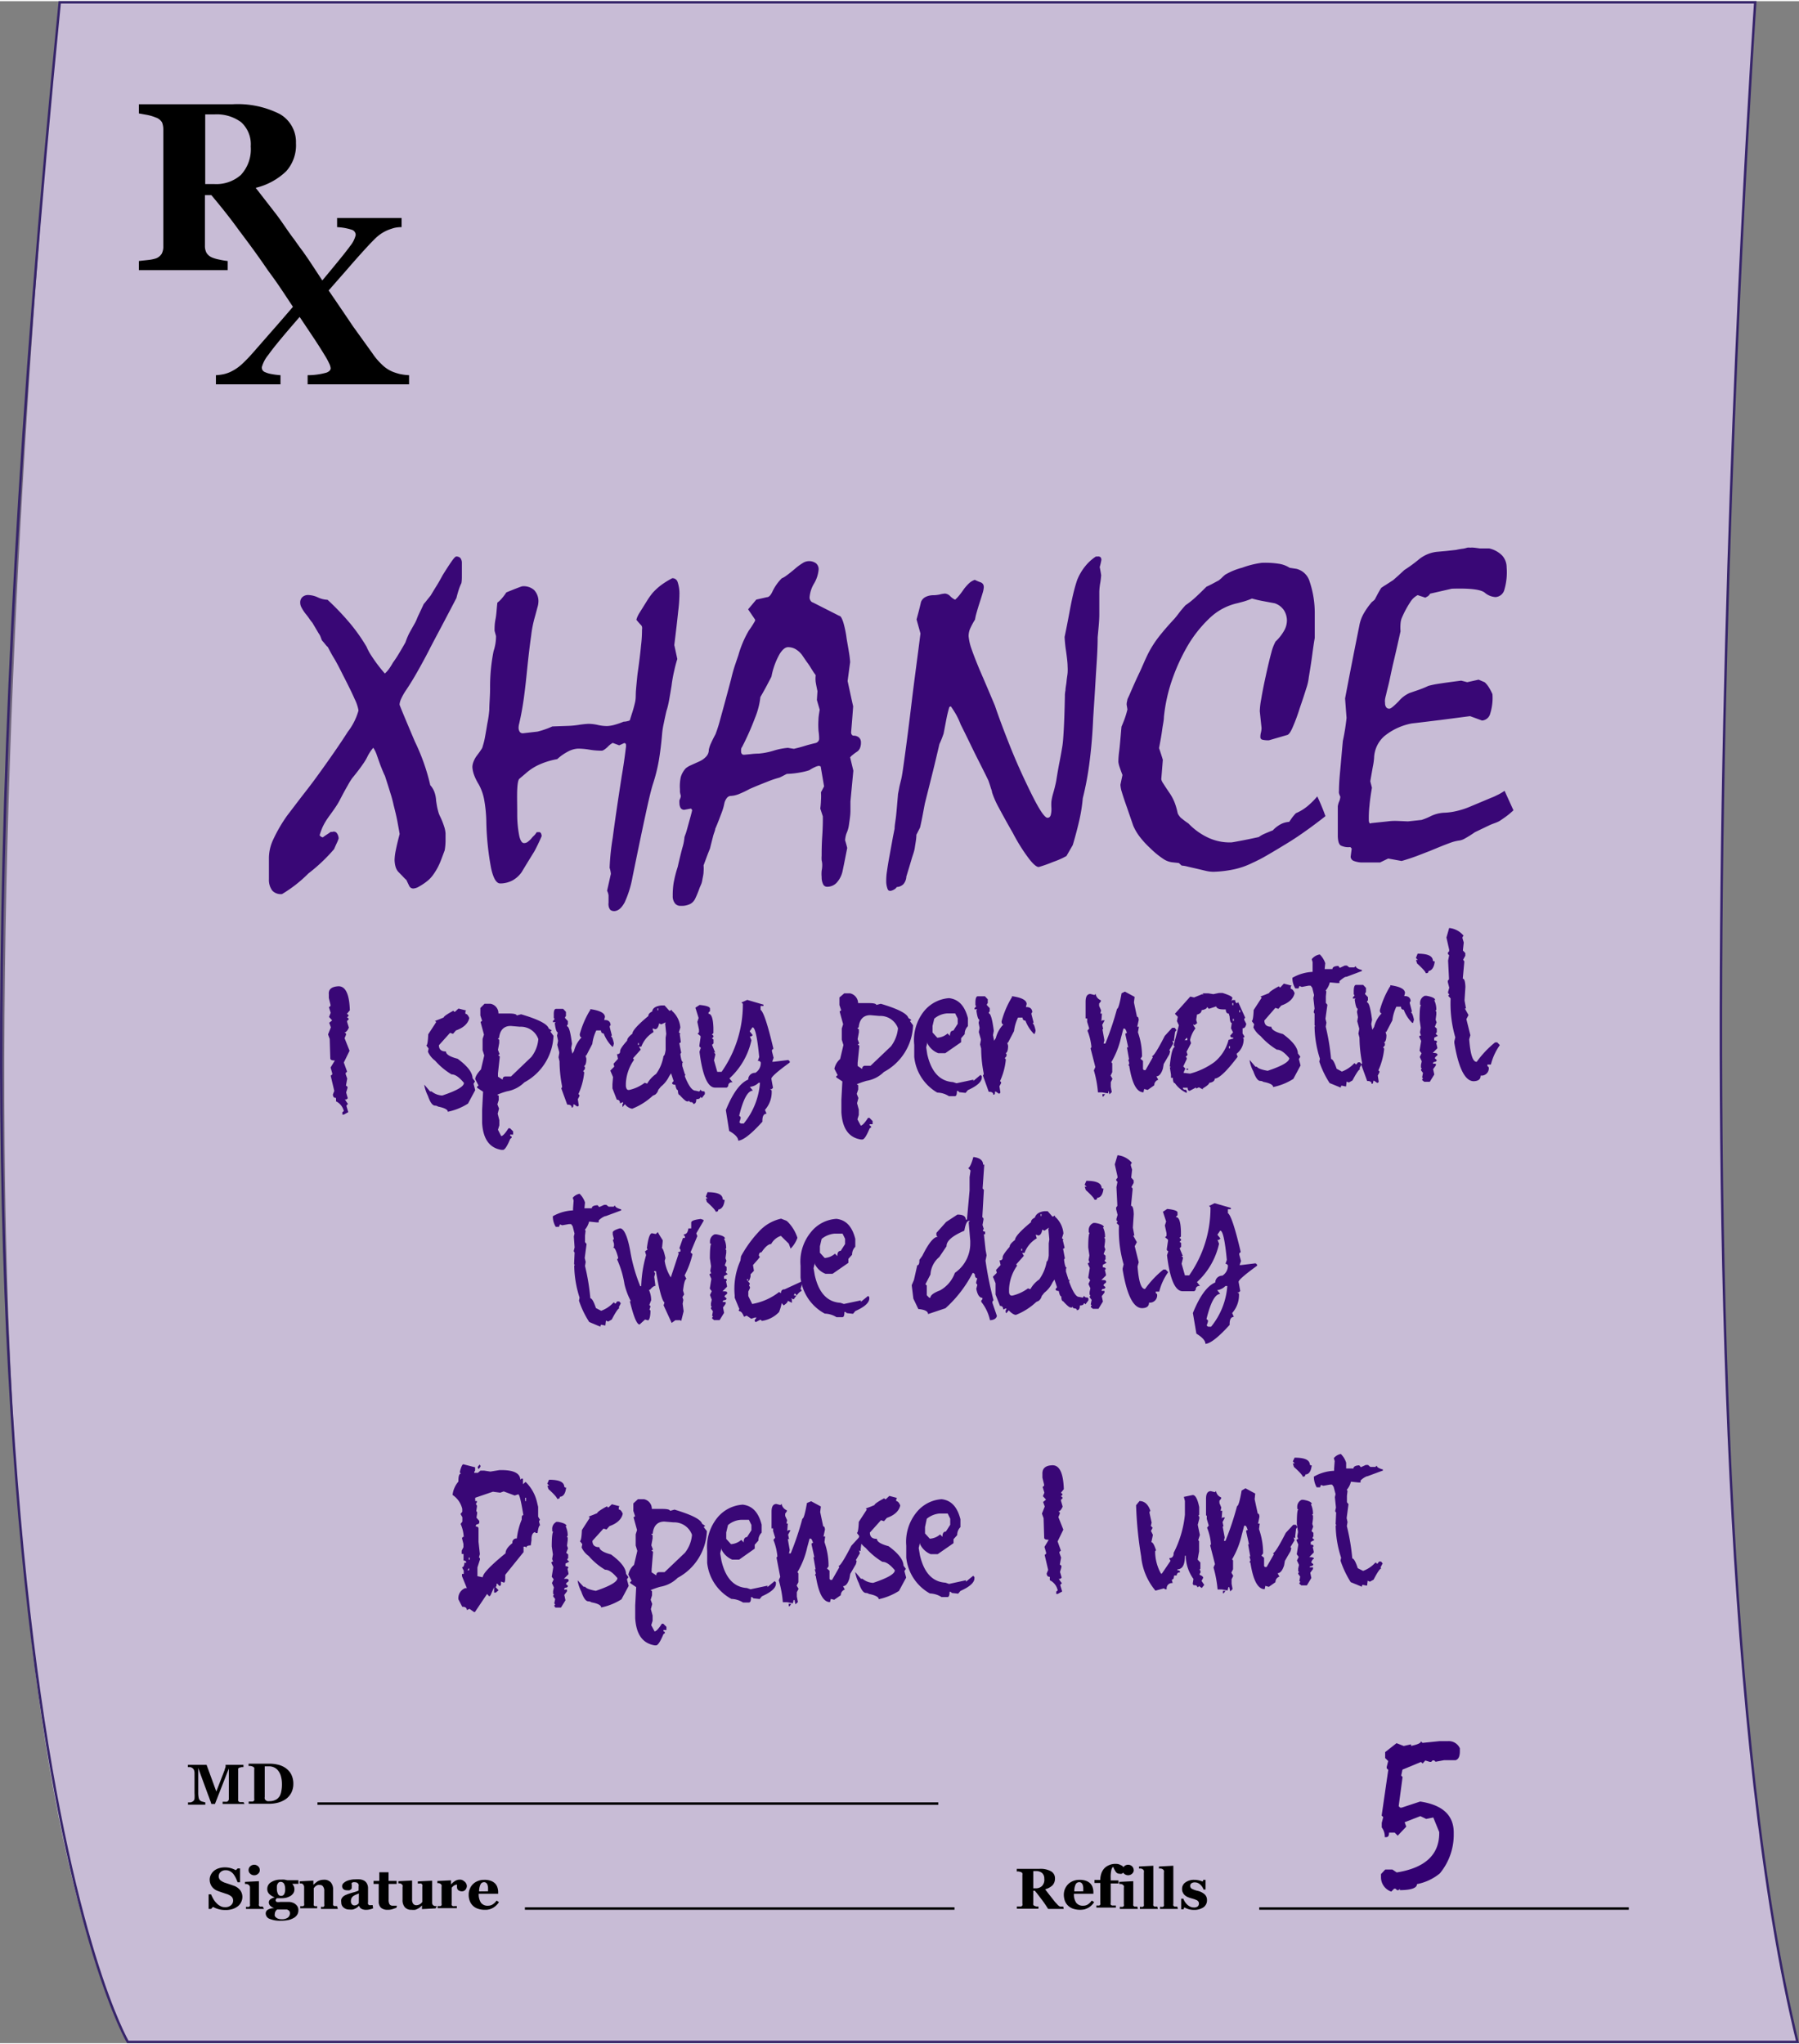 <svg xmlns="http://www.w3.org/2000/svg" width="2.57in" height="2.92in" viewBox="0 0 184.97 209.92"><rect x="0" y="0" width="184.97" height="209.92" fill="#808080" stroke="none"/><title>6-1-PrescriptionPad1</title><g style="isolation:isolate"><g id="PrescriptionPads_Image" data-name="PrescriptionPads Image"><path d="M180.47.12H6.14s-16.67 160.67 7 209.67h171.67s-14.34-45-4.34-209.67z" fill="#edebf0"/><path d="M6.14.12h174.33s-10.33 149.5 4.34 209.67H13.14s-23.83-40.25-7-209.67z" fill="#330072" opacity=".2"/><g style="mix-blend-mode:multiply" opacity=".96" fill="#330072"><path d="M44.24 80.6a2.17 2.17 0 0 1 .41.66 3.06 3.06 0 0 1 .19.93c.06.42.12.77.19 1a2.68 2.68 0 0 0 .19.56 7.6 7.6 0 0 1 .45 1.11 2.84 2.84 0 0 1 .14.69v.75a5.85 5.85 0 0 1-.09 1l-.33.88a7.86 7.86 0 0 1-.35.81 6.5 6.5 0 0 1-.49.8 3.17 3.17 0 0 1-.58.63 5.83 5.83 0 0 1-.87.59 1.35 1.35 0 0 1-.59.21.46.46 0 0 1-.45-.3q-.15-.3-.27-.57a5.81 5.81 0 0 1-.43-.43l-.44-.45a1.42 1.42 0 0 1-.25-.49 2.91 2.91 0 0 1-.1-.72 5.76 5.76 0 0 1 .13-1c.09-.45.22-1 .39-1.64-.05-.33-.13-.74-.22-1.24s-.23-1.08-.4-1.74a12.44 12.44 0 0 0-.34-1.26c-.15-.5-.34-1.08-.55-1.74-.11-.21-.23-.5-.37-.85s-.28-.76-.44-1.21a3.28 3.28 0 0 0-.39-.83 4.22 4.22 0 0 0-.61.93 5.34 5.34 0 0 1-.49.8c-.25.37-.61.84-1.07 1.4a7.09 7.09 0 0 0-.47.77c-.22.37-.49.87-.81 1.49s-.8 1.24-1.17 1.76a6.41 6.41 0 0 0-.59 1 7.76 7.76 0 0 0-.31.85 1 1 0 0 0 .15.14.47.47 0 0 0 .19.07 3.08 3.08 0 0 1 .32-.23c.15-.1.31-.2.48-.33h.18a.38.38 0 0 1 .44.11 1 1 0 0 1 .2.56 3.16 3.16 0 0 1-.15.39c-.08.17-.19.41-.32.71a17.31 17.31 0 0 1-2.64 2.5A13.6 13.6 0 0 1 29 91.79a1.19 1.19 0 0 1-1-.35 1.83 1.83 0 0 1-.35-1.17v-1.13-1.09a4.51 4.51 0 0 1 .45-1.88 15.33 15.33 0 0 1 1.42-2.44L31 81.79c.5-.64 1-1.28 1.45-1.9 1.46-2 2.57-3.62 3.31-4.78a6.39 6.39 0 0 0 1.1-2.19 4.2 4.2 0 0 0-.4-1.19c-.26-.6-.65-1.39-1.15-2.36-.38-.76-.7-1.39-1-1.88s-.47-.86-.61-1.1a1.23 1.23 0 0 1-.22-.23c-.1-.12-.2-.25-.33-.39s-.15-.47-.38-.77l-.65-1.1a5 5 0 0 1-.36-.48 7.73 7.73 0 0 0-.37-.48 4.29 4.29 0 0 1-.39-.61 1 1 0 0 1-.13-.46.76.76 0 0 1 .2-.59.87.87 0 0 1 .66-.23 2.57 2.57 0 0 1 .95.24 2.56 2.56 0 0 0 1 .25 26.4 26.4 0 0 1 2.41 2.54 18.28 18.28 0 0 1 1.6 2.29 4.41 4.41 0 0 0 .19.4 4 4 0 0 0 .28.48 15.79 15.79 0 0 0 1.41 1.87 3 3 0 0 0 .4-.44 6.79 6.79 0 0 0 .43-.68c.17-.23.36-.51.56-.84s.45-.75.73-1.25a7.5 7.5 0 0 1 .38-.92c.17-.31.35-.63.56-1s.23-.52.39-.85.34-.72.55-1.17a4.37 4.37 0 0 0 .3-.36l.41-.51c.21-.35.42-.7.64-1.05s.41-.71.61-1.07c.38-.61.68-1.07.91-1.4s.39-.49.47-.49a.57.57 0 0 1 .42.15.82.82 0 0 1 .16.52v1.18c0 .34 0 .64-.05.89a4.7 4.7 0 0 0-.24.58c-.09.26-.18.57-.27.94-.39.76-.81 1.55-1.25 2.39s-.91 1.71-1.4 2.65c-.33.66-.7 1.35-1.1 2.07s-.87 1.54-1.41 2.34a6 6 0 0 0-.53.93 1.78 1.78 0 0 0-.16.57c0 .08.53 1.34 1.57 3.8a21 21 0 0 1 1.59 4.5zM69.12 59.32a.55.55 0 0 1 .55.39 3.7 3.7 0 0 1 .19 1.18 15.06 15.06 0 0 1-.13 1.84c-.09.88-.22 2-.4 3.46l.31 1.44c-.11.34-.22.75-.32 1.21a14.4 14.4 0 0 0-.27 1.52c-.1.62-.19 1.15-.27 1.58s-.17.78-.25 1c-.11.47-.2.89-.28 1.29a7.89 7.89 0 0 0-.18 1.17c-.08.93-.19 1.82-.33 2.66a17.27 17.27 0 0 1-.61 2.43q-.27.85-.78 3.24c-.35 1.6-.78 3.69-1.31 6.28a10.88 10.88 0 0 1-.81 2.63q-.47.87-1.05.9a.62.62 0 0 1-.42-.12.79.79 0 0 1-.19-.47.62.62 0 0 1 0-.24v-.78a1.48 1.48 0 0 0-.15-.48l.39-1.74a3 3 0 0 0-.13-.62A24.31 24.31 0 0 1 63 86q.31-2.38.93-6.37.23-1.32.42-2.88a1.11 1.11 0 0 0 0-.38.19.19 0 0 0-.18-.1c-.17.08-.33.16-.51.23l-.66-.25a2.09 2.09 0 0 0-.53.42c-.27.25-.47.38-.6.38a7.32 7.32 0 0 1-1.24-.1 7.34 7.34 0 0 0-1.21-.11 2.41 2.41 0 0 0-1 .29 5.19 5.19 0 0 0-1.13.79 7.8 7.8 0 0 0-1.84.56 5.45 5.45 0 0 0-1.4.91l-.65.55c-.12.11-.19.48-.22 1.11s0 1.5 0 2.59a11.28 11.28 0 0 0 .22 2.22c.12.47.28.7.49.69a.61.61 0 0 0 .35-.11 3 3 0 0 0 .37-.33 2.24 2.24 0 0 1 .3-.33 1.73 1.73 0 0 0 .27-.35h.18a.23.23 0 0 1 .24.08.65.65 0 0 1 .09.33c-.14.33-.28.63-.41.9s-.25.5-.35.68c-.44.71-.87 1.41-1.29 2.11a2.8 2.8 0 0 1-.93.85 2.72 2.72 0 0 1-1.28.32c-.39 0-.71-.52-.94-1.59a28.82 28.82 0 0 1-.49-4.86 14.28 14.28 0 0 0-.22-2.17 5.18 5.18 0 0 0-.56-1.57 5.33 5.33 0 0 1-.49-1 2.87 2.87 0 0 1-.16-.76 1.49 1.49 0 0 1 .11-.55 2.4 2.4 0 0 1 .35-.64c.18-.24.33-.44.43-.6a.92.92 0 0 0 .18-.39 6.81 6.81 0 0 0 .23-.94c.07-.39.15-.83.23-1.34a11.43 11.43 0 0 0 .21-1.45c0-.62.08-1.37.08-2.24a18.64 18.64 0 0 1 .36-3.79 4.76 4.76 0 0 0 .25-1.54l-.15-.55c0-.31 0-.71.1-1.2s.11-1.05.19-1.69a2.55 2.55 0 0 0 .43-.4 5.48 5.48 0 0 0 .49-.65q1.52-.62 1.65-.63a1.61 1.61 0 0 1 1.21.39 1.67 1.67 0 0 1 .44 1.19 2.24 2.24 0 0 1-.11.62c-.07.27-.16.61-.27 1a11.78 11.78 0 0 0-.37 1.9q-.2 1.38-.42 3.54c-.1 1-.21 2-.34 2.93s-.29 1.77-.47 2.56a1.78 1.78 0 0 0-.06.38.78.78 0 0 0 .13.47.39.39 0 0 0 .34.13l1.48-.17a8.91 8.91 0 0 0 1.52-.53l1.7-.06a8.84 8.84 0 0 0 1-.1 9.61 9.61 0 0 1 1-.11 4.62 4.62 0 0 1 .95.11 4.2 4.2 0 0 0 1 .12 3.49 3.49 0 0 0 .68-.11 8.05 8.05 0 0 0 1-.34 1.6 1.6 0 0 0 .48-.08c.13 0 .2-.12.2-.21l.23-.72c.09-.28.18-.61.27-1s.05-.75.09-1.23.09-1 .16-1.67c.17-1.18.29-2.16.36-2.92a13.15 13.15 0 0 0 .1-1.6 1.14 1.14 0 0 0 0-.33.53.53 0 0 0-.17-.24c-.12-.13-.26-.29-.41-.48a2.65 2.65 0 0 1 .31-.69l.83-1.33a7.42 7.42 0 0 1 .55-.76 6.4 6.4 0 0 1 .84-.77 9 9 0 0 1 1.16-.72zM70 81.68a2.33 2.33 0 0 1-.09-.4v-.27a4.38 4.38 0 0 1 .09-1.26 2.31 2.31 0 0 1 .51-.89 2.44 2.44 0 0 1 .45-.28l1-.45a2.21 2.21 0 0 0 .67-.5 1 1 0 0 0 .25-.68 3 3 0 0 1 .25-.72c.12-.27.27-.56.44-.88a14.85 14.85 0 0 0 .49-1.55c.26-.94.64-2.32 1.12-4.14a14.62 14.62 0 0 1 .4-1.43l.34-1A10.76 10.76 0 0 1 77 64.69a9.13 9.13 0 0 0 .64-1v-.11l-.72-1.06.84-1 1.1-.25c.22 0 .42-.25.59-.64a4.9 4.9 0 0 1 .93-1.3 2 2 0 0 0 .49-.29c.23-.16.51-.39.86-.68a5.51 5.51 0 0 1 .78-.58 1.21 1.21 0 0 1 1.38 0 .78.78 0 0 1 .28.63 3.37 3.37 0 0 1-.46 1.44 3.25 3.25 0 0 0-.47 1.43.57.57 0 0 0 .11.36.41.41 0 0 0 .24.18l2.7 1.37c.15 0 .29.28.42.68a10.69 10.69 0 0 1 .34 1.67c.1.59.19 1.08.25 1.47a9.13 9.13 0 0 1 .11.94c-.09.64-.17 1.28-.26 1.94.18.82.36 1.69.57 2.6q-.09 1.31-.21 2.67a.44.44 0 0 0 .06.23.26.26 0 0 0 .17.12.81.81 0 0 1 .57.18.64.64 0 0 1 .21.48 1.44 1.44 0 0 1-.11.64.84.84 0 0 1-.33.37 4.51 4.51 0 0 0-.44.33 1.22 1.22 0 0 0-.23.23l.33 1.37-.3 3.16v1c0 .39-.08.9-.16 1.45s-.23.74-.3 1a3.16 3.16 0 0 0-.09.54c.08.25.15.51.22.79l-.24 1.21c-.08.4-.16.8-.24 1.18a2.57 2.57 0 0 1-.63 1.21 1.33 1.33 0 0 1-.92.39.45.45 0 0 1-.44-.24 1.62 1.62 0 0 1-.16-.76 3.48 3.48 0 0 1 0-.65 2.88 2.88 0 0 0 .06-.64 1.91 1.91 0 0 0-.06-.42 3 3 0 0 1 0-.47c0-.41 0-1.08.06-2s.07-1.6.06-2.06l-.26-.8a8.12 8.12 0 0 0 .07-.85 5.39 5.39 0 0 0 0-.82l.32-.61-.35-2.05-.16-.06a1.17 1.17 0 0 0-.39.11 4.07 4.07 0 0 0-.62.34 6 6 0 0 1-.83.21 9.48 9.48 0 0 1-1.49.17c-.27.14-.51.27-.75.38a10 10 0 0 0-1.27.43c-.52.2-1.11.44-1.78.73a10.48 10.48 0 0 1-1.09.52 2.59 2.59 0 0 1-.83.2.53.53 0 0 0-.43.21 1.35 1.35 0 0 0-.27.59 5.78 5.78 0 0 1-.3 1c-.16.42-.37 1-.63 1.58 0 .16-.13.41-.22.76s-.2.77-.32 1.27c-.08.2-.18.44-.29.73l-.37 1a3.9 3.9 0 0 1 0 .65c0 .26-.08.56-.14.91s-.16.47-.28.79a10.62 10.62 0 0 1-.44 1.07 1.19 1.19 0 0 1-.5.54 1.89 1.89 0 0 1-.98.2.69.69 0 0 1-.59-.24 1.17 1.17 0 0 1-.24-.78 8.12 8.12 0 0 1 .09-1.32 12.24 12.24 0 0 1 .42-1.66c.18-.79.34-1.44.47-1.93a5.24 5.24 0 0 0 .22-1.07c0-.11.1-.3.18-.56s.17-.6.28-1 .23-.8.34-1.28l-.12-.16-.7.13a.44.44 0 0 1-.37-.19 1 1 0 0 1-.12-.46 2.14 2.14 0 0 1 0-.34c.06-.14.14-.28.14-.46zm8-4.33a7.32 7.32 0 0 0 1.51-.29 6.68 6.68 0 0 1 1.5-.3l.62.1c.37-.09.73-.18 1.08-.29s.71-.2 1.08-.29a.53.53 0 0 0 .33-.18.43.43 0 0 0 .1-.32c0-.44-.07-.75-.07-.91a7.73 7.73 0 0 1 0-.94c0-.35.07-.71.13-1.09l-.29-1 .06-.91c-.07-.32-.13-.63-.18-.92a3 3 0 0 1 0-.72l-.21-.29-.26-.41a7.34 7.34 0 0 0-.48-.71l-.47-.69a2.36 2.36 0 0 0-.69-.6 1.61 1.61 0 0 0-.73-.18c-.3 0-.6.26-.89.74a7.56 7.56 0 0 0-.8 2.18c0 .12-.16.37-.35.74s-.46.87-.81 1.47a7.77 7.77 0 0 1-.54 2.11 27.53 27.53 0 0 1-1.33 3 .5.5 0 0 0-.11.27 1.85 1.85 0 0 0 0 .24.38.38 0 0 0 .09.24.32.32 0 0 0 .23.07l.72-.07a7.16 7.16 0 0 1 .76-.05zM94.64 65l-.4-1.44.24-.9c.08-.31.15-.61.22-.91a1 1 0 0 1 .44-.49 1.81 1.81 0 0 1 .85-.19 3.81 3.81 0 0 0 .61-.07 2.55 2.55 0 0 1 .58-.1.87.87 0 0 1 .54.29 1.86 1.86 0 0 0 .48.34 2.85 2.85 0 0 0 .38-.39q.23-.27.54-.72a4.77 4.77 0 0 1 .54-.6 1.64 1.64 0 0 1 .57-.33 5 5 0 0 0 .64.27.54.54 0 0 1 .22.2.63.63 0 0 1 .06.31 2.83 2.83 0 0 1-.09.48c-.07.24-.17.57-.31 1s-.26.83-.34 1.12a5.7 5.7 0 0 0-.16.7 8 8 0 0 0-.5.93 1.93 1.93 0 0 0-.16.77 5.24 5.24 0 0 0 .3 1.32q.3.87.84 2.16.76 1.75 1.56 3.66c.48 1.41 1 2.77 1.52 4.08s1.07 2.56 1.64 3.76 1.06 2.18 1.44 2.8.65.91.82.9.25-.09.32-.26a2.47 2.47 0 0 0 .07-.81 4.68 4.68 0 0 1 0-.58 5.16 5.16 0 0 1 .16-.78c.12-.41.24-.86.34-1.37.12-.77.24-1.45.35-2s.2-1.08.27-1.5.1-.83.15-1.69.09-2 .12-3.49a2.63 2.63 0 0 1 .06-.62c0-.27.08-.57.11-.92s.09-.63.11-.88a4.94 4.94 0 0 0 0-.65c0-.34-.06-.85-.15-1.52a13.79 13.79 0 0 1-.16-1.52c.2-.94.37-1.85.54-2.75s.28-1.41.41-1.93.25-.9.34-1.17a5.47 5.47 0 0 1 .83-1.42 4.73 4.73 0 0 1 1.1-1h.18a.37.37 0 0 1 .3.08.43.43 0 0 1 .08.28 6.58 6.58 0 0 1-.17.72q.08.39.15.84a8.81 8.81 0 0 1-.12.94 6.89 6.89 0 0 0-.07.74v2.36c0 .59-.08 1.37-.17 2.35 0 1.39-.12 2.78-.2 4.15s-.17 2.76-.26 4.14c-.07 1.66-.2 3.18-.38 4.56a31.31 31.31 0 0 1-.69 3.69 16.83 16.83 0 0 1-.34 2.19c-.18.8-.41 1.68-.69 2.62l-.65 1.13a8.25 8.25 0 0 1-1.38.61 13.28 13.28 0 0 1-1.47.52c-.22 0-.56-.28-1-.85a18.34 18.34 0 0 1-1.65-2.63c-.61-1.06-1.09-1.94-1.46-2.63a9 9 0 0 1-.69-1.57c0-.13-.08-.3-.14-.5s-.14-.44-.23-.7c-.31-.65-.71-1.44-1.19-2.39s-1-2.07-1.66-3.37a7.78 7.78 0 0 0-.42-.93 9.74 9.74 0 0 0-.6-.95l-.15.07c-.09.3-.19.67-.28 1.12s-.19 1-.31 1.61a9.34 9.34 0 0 1-.43 1.08c-.2.86-.42 1.8-.67 2.81s-.53 2.11-.82 3.27c-.08.39-.15.79-.23 1.21s-.17.85-.27 1.29l-.38.75c0 .44-.1.88-.16 1.31s-.21.76-.35 1.25-.32 1.06-.52 1.73a1.3 1.3 0 0 1-.3.78 1.05 1.05 0 0 1-.69.3.7.7 0 0 1-.17.19 1.3 1.3 0 0 1-.44.2c-.15 0-.26 0-.34-.22a2.26 2.26 0 0 1-.13-.81 6.28 6.28 0 0 1 .08-1c.06-.44.15-1 .28-1.69l.33-1.82c.09-.44.14-.72.17-.84 0-.36.1-.83.16-1.4s.11-1.25.18-2c0-.19.07-.43.12-.73s.14-.62.23-1 .19-1.11.37-2.42.42-3.15.7-5.5.61-4.68.9-7.03zM136.28 83.78q-.65.52-1.62 1.23c-.64.46-1.4 1-2.27 1.53s-1.48.9-2.09 1.25a15.3 15.3 0 0 1-1.52.79 8 8 0 0 1-1.91.67 11.83 11.83 0 0 1-2.08.25 3.4 3.4 0 0 1-.74-.08l-.89-.21-1-.23a3.54 3.54 0 0 0-.67-.12l-.28-.26-.64-.07a2.05 2.05 0 0 1-1-.38 8.72 8.72 0 0 1-1.31-1.08 9.32 9.32 0 0 1-1.12-1.23 5.36 5.36 0 0 1-.62-1.07l-.65-1.89c-.23-.64-.4-1.16-.52-1.56a3 3 0 0 1-.15-.77l.21-1c-.13-.34-.23-.62-.3-.83a2.52 2.52 0 0 1-.12-.51c0-.12 0-.48.08-1.09s.14-1.46.24-2.54c.09-.21.2-.47.31-.77a9.24 9.24 0 0 0 .3-1l-.08-.49a1.27 1.27 0 0 1 .06-.41c0-.16.12-.34.2-.53.32-.74.64-1.48 1-2.23s.64-1.48 1-2.18a11.06 11.06 0 0 1 1.09-1.68q.68-.86 1.56-1.8c.13-.15.29-.35.47-.59s.41-.51.67-.8a8.11 8.11 0 0 0 .9-.7c.35-.31.77-.72 1.26-1.21.15-.06.32-.15.52-.25l.75-.4.27-.23a4.5 4.5 0 0 1 .38-.35 6.77 6.77 0 0 1 1.75-.72 9.3 9.3 0 0 1 2-.5 9 9 0 0 1 1.73.09 2.82 2.82 0 0 1 1.15.42l.71.11a1.89 1.89 0 0 1 1.35 1.32 10.14 10.14 0 0 1 .52 3.31V65.46c-.08.45-.16 1-.25 1.68s-.21 1.46-.36 2.36a5.34 5.34 0 0 1-.27 1.17c-.17.55-.39 1.22-.66 2a18.86 18.86 0 0 1-.74 2c-.2.46-.38.71-.53.76l-1.89.55a2.37 2.37 0 0 1-.69-.06.26.26 0 0 1-.2-.25 1.75 1.75 0 0 1 .06-.49 2.16 2.16 0 0 0 .06-.47q-.09-.84-.18-1.71a7.52 7.52 0 0 1 .14-1.22c.1-.61.25-1.39.46-2.35s.42-1.86.59-2.47a4.78 4.78 0 0 1 .43-1.13 4.66 4.66 0 0 0 .91-1.17 2.16 2.16 0 0 0 .26-1 2 2 0 0 0-.33-1.08 1.86 1.86 0 0 0-.92-.68l-1.17-.22a11.67 11.67 0 0 1-1.17-.27 7.92 7.92 0 0 1-.83.3l-.63.17a6 6 0 0 0-2.81 1.46 12.94 12.94 0 0 0-2.51 3.21 19.93 19.93 0 0 0-1.54 3.52 17 17 0 0 0-.74 3.52c0 .36-.11.8-.18 1.33s-.18 1.15-.32 1.86c.15.44.28.84.39 1.21l-.16 2a1.18 1.18 0 0 0 .21.44c.14.23.36.56.66 1a5 5 0 0 1 .47.87 6.53 6.53 0 0 1 .34 1.15 1 1 0 0 0 .18.32 1.06 1.06 0 0 0 .28.28 8 8 0 0 0 .66.49 6.72 6.72 0 0 0 2.08 1.48 5.22 5.22 0 0 0 2.31.46c.07 0 .35-.05.83-.14s1.14-.22 2-.41a3.32 3.32 0 0 1 .58-.33q.36-.16.87-.36a3.13 3.13 0 0 1 .87-.66 2.21 2.21 0 0 1 .81-.21l.27-.39a5.31 5.31 0 0 1 .42-.5 4.88 4.88 0 0 0 1.2-.73 7.9 7.9 0 0 0 1-1 22.19 22.19 0 0 1 .84 2.03zM154.7 81.18l.91 2c-.16.15-.35.32-.58.5s-.49.36-.79.56-.68.28-1.11.48l-1.48.71a11.63 11.63 0 0 1-1 .63 1.66 1.66 0 0 1-.56.22 4.36 4.36 0 0 0-1.05.27c-.5.18-1.16.45-2 .8l-1.4.54c-.49.18-1 .35-1.53.5l-1.38-.25-.83.4h-1.69a2.43 2.43 0 0 1-1-.15.49.49 0 0 1-.34-.43l.11-.85-.14-.15a1.76 1.76 0 0 1-1-.17c-.18-.13-.27-.44-.29-.93v-1.1-2a2.3 2.3 0 0 1 .13-.47 1.42 1.42 0 0 0 .13-.51 2 2 0 0 1-.14-.36 1 1 0 0 1 0-.24c0-.58.05-1.29.13-2.13s.16-1.85.27-3a21.84 21.84 0 0 0 .38-2.37c-.05-.65-.1-1.31-.15-2q.7-3.7 1.46-7.46a3.93 3.93 0 0 1 .46-1.28 7.72 7.72 0 0 1 .84-1.18 1.71 1.71 0 0 0 .29-.25l.27-.51c.11-.21.24-.44.4-.69.09-.06.23-.16.43-.28l.79-.51.5-.44.65-.6a15.08 15.08 0 0 0 1.53-1.12 3.56 3.56 0 0 1 1.79-.75l1-.09 1-.11a7.28 7.28 0 0 1 .77-.13l.39-.1a1.17 1.17 0 0 1 .3 0 1.61 1.61 0 0 1 .36 0l.64.08h.95a2.69 2.69 0 0 1 1.34.74 1.82 1.82 0 0 1 .45 1.21 6.34 6.34 0 0 1-.23 2.28 1 1 0 0 1-.92.77 1.87 1.87 0 0 1-1.12-.47c-.43-.32-1.55-.45-3.37-.39l-2.23.51a.8.8 0 0 1-.24.27l-.25.14-.79-.26a2 2 0 0 0-.78.75 10 10 0 0 0-.88 1.67 2 2 0 0 0-.1.52 4.7 4.7 0 0 0 0 .78c-.24 1.07-.47 2.11-.71 3.11s-.4 1.88-.54 2.43-.22.89-.24 1a3.77 3.77 0 0 0-.1.43 1.33 1.33 0 0 0 0 .4.7.7 0 0 0 .12.44.37.37 0 0 0 .34.14c.13 0 .45-.26.94-.76a3.14 3.14 0 0 1 1.12-.85l.93-.32a9.79 9.79 0 0 0 1-.41 9.29 9.29 0 0 1 1-.21c.57-.09 1.36-.2 2.38-.33l.62.16 1.17-.26.63.27a2.61 2.61 0 0 1 .43.53 5.58 5.58 0 0 1 .36.69 5.37 5.37 0 0 1-.23 2 .93.93 0 0 1-.84.71l-1.23-.45-3 .39c-1 .12-2 .25-3 .36a6.34 6.34 0 0 0-2.82 1.31 3.12 3.12 0 0 0-1.05 2.25 6.8 6.8 0 0 1-.13.9c-.07.4-.16.9-.26 1.49l.17.66c-.11.64-.2 1.24-.25 1.81a11.8 11.8 0 0 0-.07 1.51.54.54 0 0 0 .08.32.1.1 0 0 0 .15 0l1.71-.18a5.74 5.74 0 0 1 .91-.05l1.18.05 1.39-.15a6.45 6.45 0 0 0 .95-.39 3.56 3.56 0 0 1 1.34-.35 6.34 6.34 0 0 0 1.29-.17 8.27 8.27 0 0 0 1.25-.39l1.17-.49 1.17-.49a4.9 4.9 0 0 0 .58-.26c.19-.08.47-.24.79-.45z"/></g><g style="mix-blend-mode:multiply" opacity=".96" fill="#330072"><path d="M34.81 101.27c.72 0 1.11.8 1.16 2.47l-.3.36.16.12v.11l-.15.13.16.12v.12l-.15.12v.12l.18.58c-.15.33-.3.49-.45.5l.16.11v.12l-.15.36.51 1.29-.59 1.21.34.94-.15.13v.12l.16.46-.13.72.16.12v.12l-.14.47.17.6-.15.12h-.15l.32.47-.15.12v.12l.18.59-.46.25h-.15v-.24l.15-.12a1.49 1.49 0 0 0-.8-1v-.35c-.21 0-.32-.12-.32-.36l.14-.36-.37-1.57.16-.12v-.12l-.17-.6.44-.72c-.31 0-.46-.06-.47-.22l-.06-2-.17-.46.29-.73-.17-.47.3-.24-.32-.36.17-.42-.18-.58.16-.12v-.13l-.17-.7v-.36q-.08-.79 1-.84zM47.14 103.56l.79.2-.08.11v.23c.15 0 .28.14.4.43-.11.55-.57 1-1.37 1.28l-.3.35-.31-.1-1.14 1.27c0 .44.26.65.72.64 0 .29.41.55 1.2.75 1 .74 1.52 1.39 1.54 2l.25.33-.15.24.17.66-.74 1.38a6.15 6.15 0 0 1-2.08.84c0-.23-.35-.4-1-.53a.52.52 0 0 0-.31-.1c-.25 0-.5-.32-.73-1a4 4 0 0 1-.37-1.08v-.07l.59.69h.15a1.9 1.9 0 0 0 1.1.42c1.5-.5 2.24-.93 2.23-1.3-.49-.59-.91-.88-1.27-.87a7 7 0 0 1-1.69-1.41A2.32 2.32 0 0 1 44 108l.07-.33-.24-.32c.1 0 .17-.38.2-1.14l.82-1.26-.09-.1h-.07l.54-.21.39-.16c0-.1.32-.33 1-.7l.08.11h.08zM49.82 103.07h.62a1 1 0 0 1 .81 1h1.08c.52 0 .79.07.79.2l.46-.12c1.76.52 2.71 1 2.84 1.46l.32.21-.15.11.32.43a5.68 5.68 0 0 1-3 4.79 3.34 3.34 0 0 1-1.79.92 7.79 7.79 0 0 0-1 .35l.16.1v.44l-.14.45.17.43-.14.53.17.66v.54l-.14.45.33.65c.16 0 .41-.27.75-.8h.16l.32.32v.33h-.31v.11l.16.1v.11l-.15.12c-.31.75-.56 1.12-.74 1.13h-.15c-1.26-.2-1.91-1.14-2-2.8v-1.3l.1-1.88-.62-.41v-.11l.15-.12-.34-.65c0-.23.19-.57.59-1l.34-1.44-.17-.54v-1.16l.14-.44-.35-1.3.16-.12-.18-.55v-.77zm1.36 3.58l.15.12v.33l-.13.71.17.44-.15.11.16.11v.11l-.18 1.65v.33l.48.31c0-.21.1-.33.3-.33h.56l2.09-2a3.44 3.44 0 0 0 .72-1.84 1.91 1.91 0 0 0-1.9-1.27l-.94-.08c-.71 0-1.11.43-1.2 1.24zM57.17 103.59h.73l.29.31v.43l-.09.11v.1l.29.31v.33l-.09.1v.11c.19 0 .36.59.51 1.79l-.08.43.11.59.18-.28a3.08 3.08 0 0 1 .78-1.4c-.12 0-.18-.1-.19-.32a9.45 9.45 0 0 1 1-2.37l.08-.11v-.1c1 .14 1.5.41 1.51.8l-.08.32h.09c.37 0 .56.21.57.52l-.09.11v.1l.22.85-.1.11c.11 0 .21.24.31.73l-.09.32h-.08a3.91 3.91 0 0 1-.88-1.36c-.18 0-.28-.1-.28-.31h-.48a4.36 4.36 0 0 0-.41 1.39l-.62 1.19h-.08l.09.32c0 .5-.12.75-.25.75l.1.1v.22l-.18.21.1.11v.11a7 7 0 0 1-.59 2.14l.11.1v.11l-.17.32.1.64-.08.1h-.1l-.28-.2h-.1c0 .21 0 .32-.17.32 0-.21-.16-.31-.46-.3l-.61-1.68.08-.11v-.11a14 14 0 0 1-.26-2.55l-.1-.42.07-.43v-.1l-.2-.74.08-.43-.11-.53.08-.33c-.12 0-.23-.31-.31-.94l.1-.11h-.29v-.11l.18-.22-.09-.1v-.32c-.01-.4.06-.61.23-.62zM68 103.24h.33l.5.56.25-.11v.1a2.52 2.52 0 0 1 .87 1.73l-.15.48.17.19h-.08l.11.81-.07.1h-.09l.2 1-.08.11v.09c.07.52.16.77.27.77l-.08.1v.29l.27.87h.07l-.07.12v.09Q71 112 71.5 112l.4.09.16-.21c0 .14.11.2.34.19l.07.1v.19l-.32.41-.08-.1H72c0 .13-.13.2-.41.21 0 .32-.09.48-.31.49 0-.13-.11-.2-.32-.19l-.09-.1V113l-.07.1h-.16c-.12 0-.37-.22-.77-.66-.11 0-.16-.16-.17-.49-.11 0-.19-.18-.27-.56-.22 0-.33-.06-.33-.19l.16-.19-.26-.79-.2.3a3.05 3.05 0 0 1-.85 1.07l-.26.32a.89.89 0 0 1-.33.5l-.24.11a6.74 6.74 0 0 1-2.12 1.34 1.19 1.19 0 0 1-.75-.47l-.24.3-.01-.09v-.2l.07-.1v-.1H64l-.25.11c0-.26-.12-.38-.33-.38l-.45-1.16v-.44l.06-.73-.28-.66.41-.41-.08-.29.46-.51-.1-.48c.22 0 .32-.1.32-.3s.23-.54.72-1.09c0-.19.17-.43.54-.71 0-.3.54-.91 1.64-1.82 0-.19.13-.34.4-.47.04-.35.37-.55.94-.62zm0 1.94l-.25-.09v.1c-.08.32-.21.49-.39.49l-.25-.08v.09l.09.29a2.93 2.93 0 0 0-1.26 1.5h-.24l.18.3-.8.9.09.09v.09a4.55 4.55 0 0 0-.82 2.39v.29q.06.4.27.39h.07a4.15 4.15 0 0 0 1.6-.74l.25.09a3.08 3.08 0 0 1 .92-1 4.23 4.23 0 0 0 .76-1.85c.09 0 .16-.21.22-.61v-1.26l.06-.39-.11-1.07.07-.1h-.07zm-2.4 1.93v.19h.09v-.19zm2-3.57v.2h.08v-.2zM76.83 102.67l1.67.49v.13h-.3v.4c.3.2.74 1.53 1.32 4l-.15.13v.14l.17.66-.14.41h.16l1.49-.18.15.13v.13c-1.27.92-1.9 1.48-1.89 1.67l.17.93-.14.14h-.15l.15.13a2.76 2.76 0 0 1-.69 2l.17.39c-.31 0-.45.28-.43.82-1.16 1.29-2 1.93-2.49 1.95q0-.47-.93-1l-.34-2.14c.71-1.75 1.48-2.8 2.3-3.14a.69.69 0 0 1 .73-.69 1.18 1.18 0 0 0 .56-1.09l-.15-.13h-.15l.14-.41c-.19-2-.42-3.06-.69-3.05l-.29.41.31.39-.15.14h-.14l.16.39a7.44 7.44 0 0 1-2.26 3.92l.32.39c-.31 0-.45.15-.45.41l-.14.15h-1.2c-.76 0-1.3-1.21-1.61-3.69l.14-.41-.15-.12v-.14l.12-.8v-.14l-.3-.25.14-.14v-.27l-.17-.8.13-.4-.33-1.06.43-.28c.71.07 1.06.19 1.07.37v.27l-.15.13v.14c.3 0 .47.47.5 1.45v.54l-.15.13.15.13v.14l-.15.13.16.13v.4l-.15.14.32.79h-.14l.15.13v.13l-.13.54.34 1.19h.44a12.06 12.06 0 0 0 2.19-7l-.15-.13zm.27 8.94l.31.39q-.78 0-1.41 2.58l.15.13v.14l-.13.41.15.12h.3a7.48 7.48 0 0 0 1.67-4.19H78a1.47 1.47 0 0 1-.9.42zM86.8 102h.62a1.06 1.06 0 0 1 .81 1h1.08c.52 0 .78.06.79.19l.46-.12c1.76.52 2.7 1 2.84 1.46l.31.21-.15.11.32.43a5.66 5.66 0 0 1-3 4.8 3.26 3.26 0 0 1-1.79.91 10.46 10.46 0 0 0-1 .35l.15.1v.44l-.15.45.17.43-.14.53.18.66v.55l-.14.45.34.64c.16 0 .41-.27.75-.79h.15l.32.33v.32h-.31v.11l.15.11v.11l-.15.11c-.31.75-.56 1.13-.74 1.13h-.16c-1.25-.2-1.9-1.14-2-2.8v-1.3l.1-1.87-.63-.42v-.11l.15-.11-.34-.66a1.82 1.82 0 0 1 .59-1l.34-1.44-.17-.55v-1.15l.14-.44-.36-1.31.16-.12-.18-.54v-.78zm1.35 3.59l.16.11v.3l-.13.71.16.44-.15.12.16.1v.11l-.17 1.66v.32l.48.32a.28.28 0 0 1 .3-.34h.55l2.1-2a3.65 3.65 0 0 0 .72-1.85 1.93 1.93 0 0 0-1.91-1.27l-.93-.08c-.72 0-1.12.44-1.2 1.24zM97.58 102.49c1 .12 1.62.81 1.94 2.06v.82a1.11 1.11 0 0 0-.33.82l-.37.42v.41l-1.63 1.13h-.72a2.08 2.08 0 0 1-1.11-1V107l-.13.55.11.72c.42 1.82 1.3 2.76 2.64 2.85l.37.12 1.73-.37v.13l.74-.62.13.14v.12c0 .44-.47.87-1.44 1.31l-.23.28-.65-.07-.12-.13h-.12c0 .36-.06.54-.22.54h-.6a2.3 2.3 0 0 0-1.2-.37 4.79 4.79 0 0 1-2.37-3.68v-1.23a4.75 4.75 0 0 1 1-3.45 3.65 3.65 0 0 1 2.58-1.35zm-1.7 2.86v.67l.49.54a1.75 1.75 0 0 0 1.06-.44l.24.25c0-.36.11-.54.35-.54l.45-.7v-.55l-.26-.52h-.83a2.25 2.25 0 0 0-1.32.54zM100.53 102.3h.74l.29.31v.39l-.09.11v.1l.29.31v.33l-.09.1v.11c.18 0 .36.59.51 1.79l-.08.43.11.59.18-.28a3.08 3.08 0 0 1 .78-1.4c-.12 0-.18-.1-.19-.31a9.35 9.35 0 0 1 1-2.38l.07-.11v-.1c1 .14 1.5.41 1.51.8l-.08.32h.09c.37 0 .56.22.57.52l-.09.11v.1l.22.85-.1.11c.1 0 .21.24.31.74l-.09.32h-.09a3.94 3.94 0 0 1-.87-1.36c-.18 0-.28-.09-.29-.31h-.47a4.36 4.36 0 0 0-.41 1.39l-.62 1.19h-.08l.09.31c0 .5-.12.75-.25.75l.09.1v.22l-.18.21.1.11v.11a6.93 6.93 0 0 1-.59 2.14l.11.1v.11l-.17.32.1.64-.08.11h-.1l-.28-.2h-.1c0 .21 0 .32-.17.32 0-.21-.16-.31-.47-.3l-.6-1.68.08-.11v-.11a14 14 0 0 1-.26-2.55l-.11-.42.08-.43v-.1l-.21-.74.08-.43-.1-.53.08-.32c-.12 0-.23-.32-.31-.95l.09-.11h-.28v-.11l.17-.21-.08-.11v-.32c.01-.37.09-.59.24-.59zM115.66 101.82l1 .54-.07.57.31 1.47c.11 0 .17.11.18.34l-.15.69h.17l-.1.57a7.41 7.41 0 0 1 .42 2.49l-.16.23.26.22v.84l.09.11h.17l.75-1.32-.09-.11c.17 0 .61-.7 1.32-2.09l.76-.83h.26l.18.23-.14.19-.1.73v.23l-.17-.07.09.3-.41.69.08.12-.08.3-.58 1-.08.46c-.16.53-.39.8-.67.81l.19.35a.59.59 0 0 0-.41.57l-.68.48-.36-.1-.07.34c-.69 0-1.17-.88-1.46-2.69l-.09-.11.08-.12v-.11l-.1-.34h.09l-.22-1.25h.13l-.3-1.37.08-.1h.09c-.09-.31-.18-.46-.27-.46h-.09l-.25.93a8.75 8.75 0 0 1-1 2.53l.1.11v.91l-.17.35.19.33-.17.35v.46l.1.56-.24.23-.1-.44h.03l-.08.34-.59-.1h-.44a11 11 0 0 0-.42-2.26l.15-.35-.49-1.92.09-.12a6.12 6.12 0 0 0-.41-1.7l.18-.22-.21-.68v-.35h-.16v-1.71c0-.53.15-.8.49-.81l.43.11.11-.12a.85.85 0 0 0 .54.66v.11l-.18.23v.24l.2.45-.07.34h.16l-.06.8.08-.11h.26l-.25.46.1.45h-.08l.2 1.13-.08.35h.18a30.59 30.59 0 0 0 1.2-3.57c.12 0 .28-.54.47-1.6zm-2.31 10.54h.27l-.17.24h-.09z"/><path d="M123.67 102h.59l.49.08.58-.12h.38c.63.2 1 .37 1 .52l-.1.33.1-.12h.29c0 .21.08.32.21.31l.1-.1.72 1.6-.1.12v.1l.21.42c-.06.3-.18.45-.38.45v.53l.2.32-.09.12h-.1l.1.1a1.87 1.87 0 0 1-.73 1.55l.11.31c-1.12 1.48-1.91 2.23-2.35 2.24 0 .23-.19.38-.57.44q0 .18-.66.57v.1l-.4-.21-.29.13v-.12l-.66.35c-.14 0-.21-.11-.21-.32h-.49c0 .15.11.22.31.21l.09.11v.21H122a2.92 2.92 0 0 1-1.2-1c-.13 0-.2-.18-.21-.55h-.19v-.32l-.12-.76h.1l-.11-.1c.13-1.3.3-1.95.53-2l-.11-.11v-.11l.52-2-.2-.43.09-.44-.3-.31 1.58-1.77.39.09.87-.35.09.11zm.44 1.39c0 .15-.19.27-.57.34 0 .22-.15.37-.47.45l-.08.55.1.33-.28.21-.11-.1v.11l.21.32a3.06 3.06 0 0 0-.55 1.2l.1.32-.46.88.11.32-.2.21.11.1v.12l-.36.76.21.22-.19.44.68.08a7.53 7.53 0 0 0 2.48-1.17 4.35 4.35 0 0 0 1.48-2.3l.48-.13v-.1c-.2 0-.3-.06-.31-.21l.29-.33-.21-.42.08-.55c-.13 0-.2-.21-.22-.65l-.09-.31c-.2 0-.3-.14-.31-.43h-.19c-.48 0-.74-.09-.79-.31l-.76.25zm-2.31 3.42h.28v-.22H122zm.17 2.93h.2v.11H122zm4.39-2.31v.22h.1v-.22zm.35-4.44v.22h.1V103zm.05 1.63v.21h.1v-.21zm.65-.89v.21h.1v-.2zM132 101l.79.2-.08.11v.23c.15 0 .28.14.4.43-.11.55-.57 1-1.37 1.28l-.3.34-.31-.1-1.13 1.3c0 .44.25.65.72.64 0 .29.4.55 1.19.75 1 .74 1.52 1.39 1.54 2l.25.33-.15.24.17.66-.74 1.38a6.15 6.15 0 0 1-2.08.84c0-.23-.35-.41-1-.53a.57.57 0 0 0-.32-.1q-.37 0-.72-1a3.37 3.37 0 0 1-.37-1.08v-.07l.59.69h.15q.18.26 1.11.42c1.49-.5 2.23-.93 2.22-1.3-.49-.59-.91-.88-1.27-.87a7.21 7.21 0 0 1-1.69-1.41 2.41 2.41 0 0 1-.73-.88l.08-.33-.25-.33c.1 0 .17-.38.2-1.13l.82-1.26-.09-.11h-.07l.54-.21.39-.16c0-.1.33-.33 1-.7l.08.11h.08zM135.7 98a2.29 2.29 0 0 1 .56.9l-.06.6h.8c0-.2.22-.31.6-.32l.16.2.51-.24h.22l.24.19h.53l.07-.1h.08c0 .13.21.26.62.37v.1l-1.59.6a.07.07 0 0 0-.06 0c-.1 0-.32.15-.66.44v.2h-.23l-.76-.07a2.09 2.09 0 0 1-.43.84l.07.09-.05.51v.67l.16.19-.2 1.44.1.4-.07.41a23.2 23.2 0 0 1 .55 3.33q.24 0 .57 1l.54.29a3.42 3.42 0 0 0 1.27-.85h.07l.07.1h.09l.15-.2h.21l.16.2-.21.41.07.1c-.12 0-.39.39-.79 1.15l-.37.21-.23-.09-.06.49h-.08l-.39-.08-.07.1v.11l-1.15-.47a9.6 9.6 0 0 1-1.06-2.2l.06-.31a11.35 11.35 0 0 1-.55-3.32h.08l-.08-.1V104.08l-.08-.11v-.1l.08-.31-.12-1.07.07-.31-.19-.76-.16-.21h-.23l-.68.13-.24-.1-.1.25h-.33a2.11 2.11 0 0 1-.3-1.09 4.58 4.58 0 0 1 2.08-.61v-1l-.09-.3a1.28 1.28 0 0 1 .83-.49z"/><path d="M139.42 101.13h.74l.29.31v.43l-.09.11v.1l.29.31v.32l-.09.11v.11c.18 0 .36.59.51 1.79l-.08.43.11.59.18-.28a3.09 3.09 0 0 1 .78-1.41c-.12 0-.18-.1-.19-.31a9.45 9.45 0 0 1 1-2.37l.08-.11v-.1c1 .14 1.5.4 1.51.8l-.08.32h.09c.37 0 .56.22.57.52l-.09.11v.1l.22.85-.1.11c.1 0 .21.25.31.74l-.09.32h-.09a3.75 3.75 0 0 1-.87-1.35c-.18 0-.28-.1-.28-.31h-.48a4.48 4.48 0 0 0-.41 1.4l-.62 1.19h-.08l.09.32c0 .49-.12.75-.25.75l.09.1v.21l-.18.22.1.1v.11a7 7 0 0 1-.59 2.15l.11.09v.11l-.17.33.1.64-.08.1h-.1l-.28-.2h-.1c0 .21-.05.32-.17.32 0-.21-.16-.31-.46-.3l-.61-1.68.08-.12v-.11a13.8 13.8 0 0 1-.26-2.54l-.11-.43.08-.43v-.1l-.2-.73.07-.43-.1-.54.08-.32c-.12 0-.23-.31-.31-.94l.09-.11h-.28v-.11l.18-.21-.09-.11v-.31c0-.44.08-.65.23-.66zM145.76 97.92c1 0 1.55.21 1.57.73l.09.06h.1c-.07.62-.29.93-.65 1 0 .14-.06.21-.19.21h-.09c0-.12-.3-.46-.89-1l-.11-.36h.19l-.2-.2zm.73 4.33h.19c.58.11.87.25.88.44h-.1a2.18 2.18 0 0 1 .22 1l-.09.1.09.09v.28l-.07.55.1.27-.18.46.2.18v.38l-.09.1v.09l.2.17-.38.2v.28c.2 0 .29.05.3.17l-.09.09.11.46v.09l-.47.47c.32 0 .48.05.49.18s-.19.13-.28.37l.2.18c0 .12-.09.19-.28.2l-.1.09v.09h.29v.18l-.28.38.12.55-.46.75h-.57l-.21-.17v-.09l.09-.1-.1-.09.09-.46-.2-.27v-.1l.08-.09-.09-.09v-.27l.08-.38-.2-.44.18-.38-.2-.27.16-1-.21-.46.1-.09h.09l-.1-.34.08-.46-.12-.83q0-1.47.15-1.47l-.1-.09V103a.78.78 0 0 1 .48-.75zM149 95.28a2.16 2.16 0 0 1 1.48.79l-.11.14v.13l.13.43-.09.82.25.27v.27l-.23.42.12.14v.14l-.15 1.66c.16 0 .25.28.27.85l-.09 1.39.15.82h-.12l.38.68-.22.42.41 1.65-.12.42c.12 1.56.37 2.33.77 2.32a10.32 10.32 0 0 1 1.89-2h.23l.26.28a6 6 0 0 0-.92 2h-.36v.14l.14.14a.75.75 0 0 1-.83.85c0 .37-.23.56-.71.58-.88 0-1.56-1.29-2-3.95v-.14l.1-.42a12.41 12.41 0 0 1-.48-4l-.25-.27.12-.14-.13-.13v-.14l.12-.42-.15-.58v-.14l.12-.14v-.15l-.09-1.78.11-.55-.13-.13v-.14l.13-.15v-.16l-.28-1.24zM59.59 122.6a2.16 2.16 0 0 1 .56.9l-.06.59h.76c0-.2.22-.3.6-.31l.16.19.51-.23h.22l.24.19h.53l.07-.1h.07c0 .14.22.26.62.38v.1l-1.59.59h-.06a1.89 1.89 0 0 0-.66.44v.2h-.23l-.76-.08a2.09 2.09 0 0 1-.43.84l.07.1-.06.51v.66l.16.2-.19 1.43.1.41-.07.41a22.58 22.58 0 0 1 .55 3.33q.24 0 .57 1l.54.28a3.2 3.2 0 0 0 1.27-.85h.07l.07.1h.09l.14-.21h.22l.16.19-.21.42.07.09c-.12 0-.39.39-.79 1.16l-.37.21-.23-.1-.06.5h-.04l-.39-.08-.07.09v.12l-1.15-.48a9.4 9.4 0 0 1-1.06-2.2l.06-.31a11.27 11.27 0 0 1-.55-3.32h.08l-.09-.11v-.1l.05-1.11-.08-.1v-.1l.08-.32L59 127l.07-.31-.19-.75-.16-.22h-.23l-.68.12-.24-.09-.1.25h-.33a2.08 2.08 0 0 1-.3-1.09 4.59 4.59 0 0 1 2.08-.6v-.2l.06-.81-.09-.29a1.23 1.23 0 0 1 .7-.41z"/><path d="M72.05 125.19l.29.1v.1l-.75 1.28.11.28-.7 1.67.2.19a9 9 0 0 1-.81 2.18l.19.37c-.14 0-.26.4-.35 1.19l.11.39-.17.29.09.28-.07.39.1.78-.25 1-.1-.08h-.5l-.38.28-.83-1.81.09-.29c-.25-.19-.54-1.27-.88-3.22h-.19v.09l.1.09v.1l-.08.3.12.93c-.15 0-.34.14-.57.41h-.1a2.47 2.47 0 0 1 .23 1.07l-.19.49.11.09v.1l-.09.28.1.1c0 .65-.13 1-.26 1l-.3-.08-.56.51q-.42 0-1-2.4h.1a7.39 7.39 0 0 1-.65-1.73 9.94 9.94 0 0 0-.76-2.56l.1-.11v-.1c-.19-.7-.36-1.05-.52-1l.1-.11v-.29l-.12-.39.11-.09-.12-.48v-.2c0-.13.22-.27.67-.41s.88.82 1.16 2.49a17 17 0 0 0 1 3.44h.1a12.81 12.81 0 0 1 .5-3.19l-.11-.39.28-.2-.09-.1c.12-1 .3-1.56.53-1.56l.39.08.2-.2.2.35.31.49v.1l-.07.67H68c.13 0 .27.35.42 1.06l-.08.29a4.56 4.56 0 0 0 .63 1.7l.82-2.48-.11-.09.28-.1v-.2l-.09-.1v-.08l.35-1h.2v-.19l-.11-.1v-.09c.26 0 .42-.21.47-.61h.29v-.59c0-.19.33-.3.98-.38zM72.75 122.44c1 0 1.55.21 1.56.73l.1.06h.1c-.07.62-.29.94-.66 1q0 .21-.18.21h-.09c0-.12-.3-.46-.9-1l-.11-.35h.19l-.19-.2zm.73 4.33h.19c.58.11.87.25.87.44h-.1a2.1 2.1 0 0 1 .22 1l-.08.09.09.09v.28l-.08.55.1.28-.17.46.19.17v.37l-.08.1v.09l.19.17-.38.21v.27c.19 0 .29 0 .29.17l-.08.09.1.47v.09l-.46.47c.32 0 .48 0 .48.17s-.19.13-.28.37l.21.18c0 .13-.09.19-.29.2l-.09.09v.09h.29v.19l-.27.37.11.55-.46.75h-.57l-.2-.17v-.09l.1-.1-.1-.09.08-.46-.2-.27v-.1l.09-.09-.09-.09v-.27l.08-.37L73 133l.18-.38-.2-.27.16-1-.2-.46.1-.09h.09l-.1-.27.08-.47-.12-.82c0-1 .06-1.48.15-1.48l-.14-.06v-.18a.78.78 0 0 1 .48-.75zM80.31 125.16l.54.21.14.11a4.14 4.14 0 0 1 1 1.65 3 3 0 0 1-.7 1.11l-.19-.51-.81-.8a1.75 1.75 0 0 0-1 .84c-.29 0-.61.29-1 .85-.18 0-.27.13-.26.36l.1.11-.18.24-.53.6.1.59-.35.36v.23c-.08.32-.16.48-.26.48v-.23h-.09v.13l.28.33-.08.23.09.13v.12l-.17.35v.47l.4.81a6.27 6.27 0 0 0 2.78-1.24l.1.1h.09a.31.31 0 0 1 .35-.36l1.8-.83a1.63 1.63 0 0 1-.16.78l.1.1v.14c-.14 0-.41.29-.79.83l-.28-.1.09.11v.35l-.42-.21c0 .15-.17.31-.43.48l-.2-.24a4.51 4.51 0 0 1-.27.92 3 3 0 0 1-1.77.91l-.1-.11h-.08l-.45.24-.1-.11v-.11l.19-.25h-.19l-.36.12-.47-.32-.27.12c-.15-.38-.31-.57-.47-.57l-.09-.09.08-.14-.48-1.16v-.24a7.07 7.07 0 0 1 .59-3.58l.06-.44a12.18 12.18 0 0 1 1.81-2.51 4.36 4.36 0 0 1 2.31-1.36zm1.43 7.68l-.09.11v.12h.28z"/><path d="M86 125.18c1 .11 1.62.8 1.94 2.06v.81a1.12 1.12 0 0 0-.33.82l-.38.42v.41l-1.63 1.13h-.72a2.06 2.06 0 0 1-1.1-1v-.13l-.13.55.12.71q.61 2.73 2.64 2.85l.36.12 1.74-.37v.15l.75-.61.12.13v.13c0 .43-.47.87-1.44 1.3l-.23.28-.65-.07-.12-.12h-.12c0 .36-.06.54-.22.54h-.59a2.41 2.41 0 0 0-1.21-.37 4.78 4.78 0 0 1-2.49-3.71v-1.22a4.77 4.77 0 0 1 1.08-3.46 3.62 3.62 0 0 1 2.61-1.35zM84.3 128v.66l.49.54a1.75 1.75 0 0 0 1.06-.44l.24.25c0-.35.11-.54.35-.54l.45-.7v-.54l-.26-.53h-.83a2.45 2.45 0 0 0-1.32.54zM100.08 118.82c.65.08 1 .34 1 .79h.12l-.17 2.45.13.14-.16 2.8.12.13v.13l-.1.55.13.41-.11.14.12.13h.13v.27h-.13l.18 1.63.1.54-.11.55a36.23 36.23 0 0 0 .82 4.06l-.11.14v.14l.46 1.34c-.07.28-.31.42-.71.44a4.55 4.55 0 0 0-.9-1.89v-.13l.12-.14v-.14q-.45 0-.63-.93l.11-.42-.12-.13v-.13l.11-.41c-.16 0-.24-.13-.25-.4l-.13-.13h-.1a12.68 12.68 0 0 1-2.79 3.62l-1.79.6c0-.29-.34-.46-1-.52l-.51-1.07-.17-1.38.23-.54.34-1.51c.16 0 .23-.19.22-.55l.3-.42c.64-1.29 1.16-1.94 1.57-1.95l-.12-.14v-.27l1-1.12 1.16-.76c.56 0 .85.15.86.52h.12l.27-3v-1.36l.1-.69-.25-.26q.23-.03.54-1.13zm-3.5 10.28a2.52 2.52 0 0 0-.91 1.8l-.52 1 .14.13v1l.25.26h.12c0-.25.32-.5 1-.76a3.35 3.35 0 0 0 1.52-1.8 3.66 3.66 0 0 0 1.58-3v-.28l-.16-1.91.12-.14h-.12c-.18 0-.33.33-.45 1-1.24.53-1.85 1.06-1.83 1.6z"/><path d="M107.4 124.39h.32l.5.57.25-.12v.11a2.58 2.58 0 0 1 .87 1.73l-.15.48.17.19h-.09l.19.79-.08.1h-.08l.19 1-.08.1v.09q.1.78.27.78l-.08.1v.29l.27.86h.13l-.07.11v.09c.37 1 .71 1.55 1 1.54l.4.08.16-.2c0 .13.12.2.34.19l.08.1v.19l-.31.41-.08-.1h-.09c0 .14-.13.21-.4.21 0 .32-.09.49-.31.49 0-.13-.11-.19-.32-.19l-.1-.09v-.1l-.07.1h-.16c-.12 0-.38-.22-.77-.65-.11 0-.17-.16-.18-.49-.1 0-.19-.19-.26-.56-.22 0-.33-.06-.33-.19l.15-.19-.26-.79-.2.29a2.85 2.85 0 0 1-.85 1.07l-.26.33a.85.85 0 0 1-.32.5l-.24.11a6.6 6.6 0 0 1-2.09 1.33c-.19 0-.44-.15-.75-.47l-.23.3-.08-.09v-.2l.07-.1v-.1h-.07l-.25.11c0-.25-.12-.38-.33-.37l-.46-1.17v-1.16l-.27-.67.4-.4-.08-.3.47-.5-.11-.48c.22 0 .33-.11.32-.3s.24-.54.72-1.1c0-.19.18-.42.55-.7 0-.3.53-.91 1.64-1.82 0-.19.13-.35.4-.48.13-.38.45-.59 1-.66zm0 2l-.25-.1v.1c-.08.33-.21.49-.4.5l-.24-.09v.1l.09.28a2.91 2.91 0 0 0-1.26 1.5h-.24l.17.3-.79.89.09.1v.03a4.51 4.51 0 0 0-.82 2.39v.29c0 .26.13.39.26.39h.08a4.39 4.39 0 0 0 1.6-.74l.25.08a2.92 2.92 0 0 1 .91-1 4.37 4.37 0 0 0 .77-1.85c.09 0 .16-.21.21-.61v-1.26l.06-.4-.1-1.07.07-.1h-.07zm-2.4 1.87v.19h.09v-.19zm2-3.57v.2h.08v-.2zM111.7 121.27c1 0 1.55.22 1.57.74l.09.06h.1c-.07.61-.29.93-.65.94 0 .14-.06.21-.19.21h-.09c0-.12-.3-.47-.89-1l-.11-.35h.19l-.2-.2zm.73 4.33h.19c.58.1.87.25.88.44h-.1a2.15 2.15 0 0 1 .22 1l-.09.09.09.09v.28l-.07.55.1.28-.18.46.2.18v.37l-.09.09v.09l.2.18-.39.2v.27c.2 0 .3.05.3.17l-.09.1.11.46v.1l-.47.47c.32 0 .48 0 .49.17s-.19.13-.28.38l.2.17c0 .13-.09.2-.28.2l-.1.1v.09h.29v.18l-.28.37.12.55-.46.75h-.57l-.21-.18v-.09l.09-.09-.1-.1.09-.46-.2-.26v-.1l.08-.09-.09-.09v-.28l.08-.37-.2-.45.18-.38-.2-.26.16-1-.21-.45.1-.1h.09l-.1-.27.08-.47-.12-.82c0-1 .07-1.47.15-1.48l-.1-.08v-.19a.78.78 0 0 1 .49-.77zM114.9 118.64a2.18 2.18 0 0 1 1.48.78l-.11.14v.14l.13.42-.09.82.25.28v.27l-.23.42.12.14v.13l-.16 1.66c.17 0 .26.28.28.86l-.09 1.38.15.82h-.12l.38.68-.22.41.41 1.65-.12.43c.12 1.56.37 2.33.77 2.32a10 10 0 0 1 1.89-2h.23l.26.27a5.82 5.82 0 0 0-.92 2h-.36v.13l.14.14a.75.75 0 0 1-.83.86c0 .37-.23.56-.71.57-.88 0-1.56-1.29-2-3.94v-.14l.1-.42a12.44 12.44 0 0 1-.48-4l-.25-.26.12-.14-.13-.13v-.15l.12-.41-.15-.59V124l.12-.14v-.15l-.09-1.79.11-.55-.13-.13v-.13l.13-.15v-.14l-.28-1.24zM124.88 123.57l1.67.48v.14h-.3v.4c.3.2.74 1.52 1.32 4l-.15.13v.14l.18.66-.15.41h.16l1.49-.18.15.13v.12c-1.27.92-1.91 1.48-1.9 1.66l.17.94-.14.14h-.15l.16.12a2.79 2.79 0 0 1-.7 2l.17.4c-.3 0-.45.28-.43.82-1.16 1.28-2 1.93-2.49 1.95q0-.48-.93-1.05l-.36-2.12c.71-1.76 1.48-2.8 2.3-3.14a.71.71 0 0 1 .73-.7 1.2 1.2 0 0 0 .57-1.08l-.15-.13h-.1l.14-.41c-.19-2-.42-3.06-.69-3l-.28.41.31.39-.15.14h-.15l.16.4a7.55 7.55 0 0 1-2.27 3.94l.31.39c-.3 0-.45.15-.44.41l-.15.14h-1.19c-.77 0-1.31-1.21-1.61-3.7l.13-.4-.15-.12v-.14l.12-.8v-.14l-.3-.25.15-.14v-.28l-.17-.79.13-.41-.33-1 .44-.29c.7.07 1.06.2 1.06.37v.28l-.15.13v.06c.31 0 .47.48.5 1.46v.54l-.15.13.16.13v.14l-.15.13.16.13v.4l-.15.14.32.79h-.14l.15.14v.13l-.13.53.34 1.2h.44a12.06 12.06 0 0 0 2.19-7l-.15-.13zm.27 8.94l.31.39q-.78 0-1.41 2.58l.15.13v.14l-.13.4.15.12h.3a7.48 7.48 0 0 0 1.67-4.19H126a1.47 1.47 0 0 1-.85.43zM47.64 150.41l1.21.31v.34l-.09.12v.11h.37l.27-.23h.37l.65.1.92-.15q2.13-.06 2.16 1l.09-.12h.18v.57l.27-.24a4.23 4.23 0 0 1 1.18 2.11l.11.46v1l.19.33-.09.12v.11l.1.34c-.1 0-.19.27-.26.79h-.18l-.09-.1c-.25.08-.37.35-.35.81l-.08.56q-.46 0-.45.24l-.1-.11h-.19v.56l-1.88 2.33c0 .53 0 .8-.15.8l-.29-.11v.12c0 .22 0 .33-.17.34l-.19-.22h-.1v.21l-.09.13.3.32-.28.24h-.18v-.55l-.35.79-.08.12h-.1l-.19-.22-1.25 1.86h-.09l-.47-.33-.27.13c0-.23-.16-.35-.47-.34l-.4-.77a1.12 1.12 0 0 1 .7-1.15H48l-.5-1.23v-.23h.18v-.33l-.18-.35c.15 0 .23-.16.25-.47h.19c0-.15-.1-.22-.28-.22v-.68h-.19v-.34l.18-.35v-.34l-.15-.6.08-.12h.1a3.8 3.8 0 0 0-.32-1.34l.18-.24v-.45l-.19-.33.18-.23V155a2.38 2.38 0 0 0-1-1.44 2.57 2.57 0 0 1 .6-1.37c0-.54.07-.81.26-.81l-.1-.11v-.12c.13-.5.25-.74.35-.74zm.42 10.89h.18v-.23zm.14-1.3v.22h.09V160zm.66-6.15v.34h.18v.12l-.09.11v.12l.09.11v.11l-.07.46.09.11v.12l-.07.45.29.33v.12c0 .15-.08.23-.27.23l-.09.12v.11c.19 0 .28.07.28.22v1.35l.14 1.26-.09.33.1.12v.11l-.26.81v.9l.46.1h.09c0-.35.77-1.17 2.34-2.45 0-.33.23-.67.71-1.05a.4.4 0 0 1 .45-.47 7.06 7.06 0 0 1 .5-1.94c0-.31 0-.46.17-.46-.23-1.43-.4-2.14-.53-2.14l-.36.12-1.13-.42-.36.13-.75-.1zm.45-3.41l.09.11v.11l-.18.24-.09-.12v-.11zm4.69 3.41v.34h.09v-.34zM56.45 152c1 0 1.55.21 1.57.73l.09.07h.1c-.07.62-.29.94-.65.95 0 .14-.06.21-.19.21h-.09c0-.12-.3-.47-.89-1l-.11-.35h.19l-.2-.2zm.73 4.33h.19c.58.1.87.25.88.43h-.1a2.15 2.15 0 0 1 .22 1l-.09.09.09.09v.28l-.07.55.1.28-.18.46.2.17v.38l-.09.09v.09l.2.18-.39.2v.27c.2 0 .29.05.3.17l-.09.1.1.46v.09l-.47.47c.32 0 .48 0 .49.17s-.19.13-.28.37l.2.18c0 .13-.09.19-.28.2l-.1.09v.1h.29v.18l-.28.37.12.55-.46.75h-.57L57 165v-.09l.09-.09-.1-.1.09-.46-.2-.26v-.1l.08-.1-.09-.08v-.28l.08-.37-.2-.45.18-.38-.2-.27.16-1-.21-.46.1-.09h.09l-.1-.27.08-.47-.12-.82c0-1 .07-1.48.15-1.48l-.1-.09v-.18a.78.78 0 0 1 .4-.76zM62.91 154.52l.78.2-.07.11v.23c.15 0 .29.14.41.43-.11.55-.57 1-1.37 1.28l-.3.34-.31-.09-1.14 1.26c0 .45.25.66.72.65 0 .29.41.54 1.19.75 1 .73 1.53 1.39 1.55 2l.24.33-.15.23.18.67-.74 1.38a6.22 6.22 0 0 1-2.09.84c0-.23-.35-.41-1-.53a.54.54 0 0 0-.31-.1c-.26 0-.5-.32-.73-1a4 4 0 0 1-.37-1.08.15.15 0 0 1 0-.07l.6.65h.16c.12.17.48.31 1.1.42 1.49-.5 2.23-.94 2.22-1.31-.48-.58-.9-.87-1.27-.86a6.88 6.88 0 0 1-1.68-1.41 2.23 2.23 0 0 1-.73-.88l.07-.34-.25-.32c.11 0 .18-.38.21-1.13l.81-1.26-.08-.11h-.07l.54-.21.38-.16c0-.1.33-.34 1-.7l.07.11h.09zM65.59 154h.62a1 1 0 0 1 .81 1h1.08c.52 0 .78.07.79.2l.46-.13c1.76.53 2.71 1 2.84 1.46l.32.21-.16.12.33.42a5.69 5.69 0 0 1-3 4.8 3.33 3.33 0 0 1-1.79.92 8.28 8.28 0 0 0-1 .35l.15.1v.44l-.14.45.16.43-.14.53.18.66v.54l-.14.45.34.64c.16 0 .41-.26.75-.79h.15l.32.32v.33h-.31v.11l.15.1v.11l-.15.11c-.31.75-.56 1.13-.74 1.14h-.16c-1.25-.2-1.9-1.14-2-2.8v-1.3l.1-1.88-.62-.42v-.1l.15-.12-.33-.65a1.8 1.8 0 0 1 .58-1l.34-1.44-.17-.55v-1.15l.14-.44-.36-1.31.16-.11-.18-.55v-.77zm1.35 3.58l.16.12v.32l-.13.72.17.44-.16.11.16.1v.11l-.14 1.69v.33l.48.31q0-.33.3-.33h.55l2.1-2a3.44 3.44 0 0 0 .72-1.84 1.94 1.94 0 0 0-1.9-1.28l-.94-.08c-.72 0-1.12.44-1.2 1.25zM76.37 154.56c1 .12 1.62.8 1.94 2.06v.82a1.09 1.09 0 0 0-.33.81l-.38.43v.4l-1.6 1.13h-.72a2.13 2.13 0 0 1-1.1-1.05v-.14l-.13.55.12.71c.41 1.82 1.29 2.77 2.63 2.85l.37.13 1.74-.37v.14l.74-.61.13.13v.13c0 .44-.47.87-1.44 1.3l-.23.28-.65-.07-.12-.12h-.12c0 .36-.06.54-.22.55h-.6a2.4 2.4 0 0 0-1.2-.37 4.78 4.78 0 0 1-2.49-3.71v-1.22a4.79 4.79 0 0 1 1.08-3.46 3.66 3.66 0 0 1 2.58-1.3zm-1.7 2.86v.66l.49.54a1.75 1.75 0 0 0 1.06-.44l.24.26c0-.36.11-.54.35-.55l.45-.7v-.54l-.26-.53h-.83a2.28 2.28 0 0 0-1.32.54zM83.4 154.21l1 .54-.07.57.31 1.47c.11 0 .17.11.18.34l-.15.7h.17l-.07.58a7.34 7.34 0 0 1 .42 2.49l-.16.23.26.22v.84l.09.11h.17l.75-1.31-.09-.12c.17 0 .61-.7 1.32-2.08l.76-.83h.27l.17.23-.14.19-.1.73v.22l-.17-.06.09.29-.41.7.08.11-.08.31-.58 1-.08.45c-.16.54-.39.81-.66.81l.18.35a.6.6 0 0 0-.41.58l-.68.47-.35-.09-.08.33c-.69 0-1.17-.87-1.46-2.69l-.09-.1.08-.12v-.11l-.1-.35h.09l-.22-1.25h.09l-.3-1.36.08-.1h.09c-.09-.3-.18-.46-.27-.45h-.09l-.25.92a8.42 8.42 0 0 1-1 2.53l.1.12v.91l-.18.35.2.33-.18.35v.45l.11.56-.25.24-.1-.45h-.09l-.08.34-.59-.11h-.44a11 11 0 0 0-.42-2.26l.15-.35-.38-1.98.09-.12a6 6 0 0 0-.41-1.7l.18-.22-.21-.69V157h-.16v-1.71c0-.52.15-.79.49-.8l.43.11.11-.13a.88.88 0 0 0 .54.67v.11l-.17.23v.24l.2.44-.07.34H81l-.06.8.08-.11h.26l-.25.46.1.45H81l.2 1.13-.08.34h.18a30 30 0 0 0 1.2-3.57c.13 0 .28-.54.47-1.61zm-2.31 10.55h.27l-.17.24h-.09z"/><path d="M91.44 153.66l.79.21-.08.11v.22c.15 0 .29.14.41.44-.11.55-.57 1-1.37 1.28l-.3.34-.31-.1-1.14 1.27c0 .44.25.66.72.64 0 .3.41.55 1.2.76 1 .73 1.52 1.39 1.54 2l.24.33-.15.23.18.67-.74 1.37a6.45 6.45 0 0 1-2.08.85c0-.23-.36-.41-1-.54a.63.63 0 0 0-.31-.1c-.25 0-.5-.32-.73-1a4.25 4.25 0 0 1-.37-1.08v-.07l.58.69h.16a1.83 1.83 0 0 0 1.1.42c1.49-.5 2.24-.93 2.22-1.3-.48-.58-.9-.87-1.27-.86A7.37 7.37 0 0 1 89 159a2.39 2.39 0 0 1-.73-.88l.07-.34-.24-.32c.1 0 .17-.38.2-1.13l.82-1.26-.09-.11H89l.54-.2.38-.16c0-.11.33-.34 1-.7l.08.1h.08zM96.81 154c1 .11 1.62.8 1.94 2.06v.81a1.12 1.12 0 0 0-.33.82l-.38.42v.41l-1.63 1.13h-.72a2.06 2.06 0 0 1-1.1-1.05v-.13l-.13.55.12.71c.41 1.82 1.29 2.77 2.63 2.85l.37.13 1.74-.38v.15l.74-.61.13.13v.13c0 .43-.47.87-1.44 1.3l-.23.28-.65-.07-.12-.12h-.12c0 .36-.06.54-.22.54h-.6a2.4 2.4 0 0 0-1.2-.37 4.78 4.78 0 0 1-2.43-3.69v-1.22a4.79 4.79 0 0 1 1.08-3.46 3.62 3.62 0 0 1 2.55-1.32zm-1.7 2.86v.66l.49.54a1.75 1.75 0 0 0 1.06-.44l.24.25c0-.35.11-.54.35-.54l.45-.7V156l-.26-.53h-.83a2.42 2.42 0 0 0-1.32.54zM108.22 150.51c.72 0 1.11.8 1.16 2.46l-.3.37.15.11v.12l-.15.12.16.12v.12l-.15.12v.12l.17.59c-.14.32-.29.49-.44.49l.15.11v.12l-.15.36.51 1.29-.59 1.21.34.95-.15.12v.12l.17.47-.13.72.16.11v.17l-.14.48.17.59-.15.12h-.15l.32.46-.15.12v.12l.18.6-.46.25h-.15v-.24l.15-.12a1.48 1.48 0 0 0-.81-1.05v-.35c-.2 0-.31-.11-.32-.35l.15-.36-.36-1.54.15-.12v-.12l-.17-.59.44-.73c-.31 0-.47-.06-.47-.22l-.06-2-.17-.47.29-.73-.17-.46.3-.25-.32-.35.15-.36-.18-.59.15-.12v-.13l-.17-.7v-.36c-.03-.61.32-.9 1.04-.92zM122.63 153.57c.28 0 .5.4.67 1.24v.79l-.09.09.1.11v.2l-.16.63.22 1.05-.17.53.09.1v1.05l-.15.85.28.3v.64l-.09.1.1.1v.21l-.09.11v.1c.24.1.37.2.37.31l-.17.32.28.41-.26.32-.28-.2-.09.11h-.09c0-.14-.12-.21-.37-.2l-.09-.11v-.1l.07-.43a4.12 4.12 0 0 1-.79-2.39h-.09c0 .91-.23 1.38-.77 1.4v.1c.18 0 .27.06.28.2-.24 0-.36.15-.35.33h.01-.27l-.07.33-.18.13.09.32h-.08a.54.54 0 0 0-.53.64h-.18l-.09-.1-.89.24a6.38 6.38 0 0 1-1.47-3.53 39.5 39.5 0 0 1-.52-5.25l.35-.43c.51 0 .89.33 1.12 1l-.09.11v.11l.22 1-.08.33.18.2-.17.32.2.41-.16.75c.14 0 .3.27.48.83l-.09.1v.11a4.71 4.71 0 0 0 .6 2.19h.09l.87-1.28v-.1l-.09-.11v-.11c.3 0 .44-.19.43-.53a11 11 0 0 0 1.16-3.92v-1.42l-.11-.42zM128.06 152.88l1 .54-.06.58.32 1.48c.11 0 .17.11.17.34l-.14.69h.17l-.07.57a7.41 7.41 0 0 1 .42 2.49l-.17.23.27.22v.84l.08.11h.18l.75-1.31-.1-.11c.17 0 .61-.7 1.32-2.09l.77-.83h.26l.17.23-.14.19-.09.73v.22l-.16-.07.09.3-.42.69.09.12-.08.3-.58 1-.08.46c-.17.53-.39.8-.67.81l.19.35a.58.58 0 0 0-.41.57l-.68.48-.36-.1-.07.34c-.69 0-1.18-.88-1.46-2.7l-.1-.1.09-.12v-.11l-.1-.34h.09l-.22-1.24h.09l-.3-1.36.07-.1h.1c-.09-.31-.18-.46-.27-.46h-.09l-.25.93a8.75 8.75 0 0 1-1 2.53l.1.11v.91l-.17.35.19.33-.17.35v.46l.1.55-.24.24-.1-.44h-.09l-.08.34-.59-.1h-.44a11.71 11.71 0 0 0-.42-2.26l.15-.35-.49-1.92.08-.12a5.79 5.79 0 0 0-.4-1.7l.17-.22-.2-.68v-.35H124v-1.7c0-.53.15-.8.49-.81l.43.11.11-.12a.84.84 0 0 0 .53.66v.11l-.18.23v.24l.19.45-.07.34h.17l-.06.8.08-.11h.26l-.25.47.1.45h-.09l.21 1.13-.08.35h.16a29 29 0 0 0 1.19-3.57c.13 0 .29-.54.47-1.6zm-2.31 10.54h.25l-.17.24h-.1z"/><path d="M133.11 149.73c1 0 1.55.21 1.57.73l.09.06h.1c-.07.62-.29.93-.66.94 0 .14-.05.21-.18.22h-.09c0-.12-.3-.46-.9-1l-.11-.36h.19l-.19-.21zm.73 4.33h.16c.58.1.87.25.88.44h-.1a2.32 2.32 0 0 1 .22 1l-.09.1.09.08v.32l-.07.54.09.28-.17.46.19.18v.37l-.08.09v.1l.19.17-.38.2v.28c.19 0 .29.05.29.17l-.08.09.1.46v.09l-.46.47q.48 0 .48.18c-.09 0-.19.12-.28.37l.21.18c0 .12-.09.19-.29.2l-.09.09v.03h.35v.18l-.28.38.11.54-.46.76h-.57l-.2-.17v-.09l.1-.1-.1-.1.08-.45-.2-.27v-.1l.09-.09-.09-.09v-.27l.08-.38-.21-.45.18-.37-.2-.27.16-1-.2-.46.1-.1h.09l-.1-.27.08-.46-.12-.83q0-1.47.15-1.47l-.11-.09v-.18a.77.77 0 0 1 .46-.74zM137.86 149.35a2.12 2.12 0 0 1 .55.9v.59h.75c0-.2.23-.31.6-.32l.16.19.51-.23h.23l.23.2h.54l.07-.1h.07c0 .13.21.25.62.37v.1l-1.59.59h-.05a1.89 1.89 0 0 0-.66.44v.2h-.22l-.77-.08a2 2 0 0 1-.43.84l.08.1-.06.51v.66l.16.2-.19 1.43.09.41-.07.41a21.81 21.81 0 0 1 .56 3.33c.15 0 .34.32.56 1l.55.28a3.17 3.17 0 0 0 1.26-.85h.07l.08.1h.08l.15-.21h.21l.16.19-.22.42.08.1c-.13 0-.39.38-.79 1.15l-.38.21-.23-.1-.06.5h-.08l-.38-.08-.07.09v.11l-1.15-.47a10.13 10.13 0 0 1-1.05-2.21l.06-.31a11.08 11.08 0 0 1-.56-3.32h.09l-.09-.11v-.1l.05-1.11-.09-.1v-.1l.07-.31-.11-1.07.07-.31-.2-.76-.16-.22h-.22l-.68.12-.24-.09-.1.25h-.34a2.24 2.24 0 0 1-.29-1.1 4.51 4.51 0 0 1 2.08-.6v-.2l.06-.8-.09-.3a1.23 1.23 0 0 1 .72-.43z"/></g><path d="M41.07 38.32a5.75 5.75 0 0 1-.66-.21 3.47 3.47 0 0 1-1.19-.8 6.52 6.52 0 0 1-.93-1.11l-2-2.78q-1-1.49-2.5-3.68l2-2.28c.54-.63 1.11-1.27 1.71-1.93.4-.44.77-.83 1.11-1.16a4.07 4.07 0 0 1 1.25-.83 6.07 6.07 0 0 1 .68-.23 3.13 3.13 0 0 1 .75-.08v-.94h-6.63v.94a5.7 5.7 0 0 1 1.57.29.56.56 0 0 1 .34.53 2.79 2.79 0 0 1-.57 1.12c-.39.55-1.35 1.73-2.86 3.54l-1.39-2.11-.59-.85c-.56-.73-.84-1.18-1.09-1.49-.77-1.05-1.14-1.68-1.87-2.61l-1.91-2.46a6.81 6.81 0 0 0 3.14-1.71 4 4 0 0 0 1-2.88 3.31 3.31 0 0 0-1.67-3 9.58 9.58 0 0 0-4.88-1h-9.6v.94l.83.15a4.69 4.69 0 0 1 .91.27 1.19 1.19 0 0 1 .64.5 2 2 0 0 1 .13.73V25.2a1.56 1.56 0 0 1-.16.76 1.2 1.2 0 0 1-.61.49 4.16 4.16 0 0 1-.82.16l-.92.1v.94h9.13v-.94a6.65 6.65 0 0 1-.84-.14 3.76 3.76 0 0 1-.72-.2 1.24 1.24 0 0 1-.62-.5 1.53 1.53 0 0 1-.16-.74v-5.19h.66q1.68 2 2.8 3.56c.75 1 1.82 2.41 3 4.15l.38.52c.74 1 1.47 2.14 2.21 3.25-.78.91-1.52 1.77-2.23 2.57L26 36.15a15.78 15.78 0 0 1-1.12 1.16 4.7 4.7 0 0 1-1.25.83 3.52 3.52 0 0 1-.6.2 4.94 4.94 0 0 1-.83.11v.94h6.64v-.94a7.39 7.39 0 0 1-1-.13 2.51 2.51 0 0 1-.58-.18.52.52 0 0 1-.28-.23.58.58 0 0 1-.06-.28 3.36 3.36 0 0 1 .68-1.28q.69-1 3.21-3.89l1.47 2.2c.47.71.84 1.3 1.13 1.78a7.28 7.28 0 0 1 .43.79 1.51 1.51 0 0 1 .16.5c0 .19-.15.35-.44.46a7.19 7.19 0 0 1-1.93.26v.94h10.43v-.94a5.43 5.43 0 0 1-.99-.13zM24.76 17.87a3.81 3.81 0 0 1-2.76.93h-.9v-7.16h.95a4.23 4.23 0 0 1 2.73.79 3.06 3.06 0 0 1 1 2.5 3.87 3.87 0 0 1-1.02 2.94z"/><path fill="none" stroke="#000" stroke-miterlimit="10" stroke-width=".25" d="M167.47 196.08h-38"/><path d="M109.37 196.12h-1.6c-.27-.42-.5-.76-.69-1s-.4-.54-.68-.87h-.16v1.27a.48.48 0 0 0 0 .18.31.31 0 0 0 .15.12l.18.05h.2v.23h-2.22v-.23H104.98a.24.24 0 0 0 .14-.12.34.34 0 0 0 0-.18v-2.94a.4.4 0 0 0 0-.17.28.28 0 0 0-.15-.13l-.23-.06h-.2V192h2.34a2.23 2.23 0 0 1 1.18.25.81.81 0 0 1 .41.74 1 1 0 0 1-.25.7 1.76 1.76 0 0 1-.76.41c.13.18.28.37.46.6l.55.7.25.27a.78.78 0 0 0 .28.21h.32zm-2-3.09a.76.76 0 0 0-.23-.61 1 1 0 0 0-.67-.19h-.23V194h.23a.91.91 0 0 0 .66-.23.92.92 0 0 0 .24-.77zM112.5 195.42a1.89 1.89 0 0 1-.25.31 1.64 1.64 0 0 1-.33.26 2.28 2.28 0 0 1-.4.17 2.3 2.3 0 0 1-1.21-.07 1.45 1.45 0 0 1-.52-.33 1.32 1.32 0 0 1-.31-.49 2 2 0 0 1-.1-.62 1.6 1.6 0 0 1 .11-.57 1.73 1.73 0 0 1 .32-.49 1.5 1.5 0 0 1 .5-.33 1.65 1.65 0 0 1 .68-.13 1.86 1.86 0 0 1 .67.1 1.21 1.21 0 0 1 .44.27 1 1 0 0 1 .24.4 1.5 1.5 0 0 1 .08.47v.19h-2a1.51 1.51 0 0 0 .23.92.84.84 0 0 0 .73.31.87.87 0 0 0 .5-.15 1.49 1.49 0 0 0 .37-.38zm-1.12-1.11v-.36a1.13 1.13 0 0 0-.06-.31.45.45 0 0 0-.14-.2.32.32 0 0 0-.22-.07.4.4 0 0 0-.36.22 1.52 1.52 0 0 0-.14.73zM115.55 192.08a.45.45 0 0 1 0 .16.35.35 0 0 1-.07.15.36.36 0 0 1-.14.11.47.47 0 0 1-.23 0 .44.44 0 0 1-.36-.16 2.07 2.07 0 0 1-.28-.53c-.08 0-.14.11-.19.25a3.22 3.22 0 0 0-.08.89v.24h.8v.31h-.8v2a.3.3 0 0 0 0 .18.34.34 0 0 0 .14.09h.39v.21h-2v-.21h.15a.28.28 0 0 0 .13 0 .2.2 0 0 0 .12-.1.29.29 0 0 0 0-.17v-2.05h-.6v-.31h.6a2 2 0 0 1 .09-.61 1.5 1.5 0 0 1 .28-.53 1.3 1.3 0 0 1 .49-.36 1.55 1.55 0 0 1 .71-.15 1 1 0 0 1 .56.14.42.42 0 0 1 .29.45z"/><path d="M117 196.12h-1.86v-.21h.15a.28.28 0 0 0 .13 0 .23.23 0 0 0 .13-.1.29.29 0 0 0 0-.17v-1.71a.35.35 0 0 0 0-.18.43.43 0 0 0-.11-.12.48.48 0 0 0-.16-.07.88.88 0 0 0-.2 0v-.22l1.44-.07v2.33a.43.43 0 0 0 0 .17.28.28 0 0 0 .13.11h.28zm-.43-4a.5.5 0 0 1-.17.38.61.61 0 0 1-.82 0 .5.5 0 0 1-.17-.38.53.53 0 0 1 .17-.38.62.62 0 0 1 .41-.16.6.6 0 0 1 .41.16.53.53 0 0 1 .16.38zM119.05 196.12h-1.85v-.21h.15a.28.28 0 0 0 .13 0 .27.27 0 0 0 .13-.1.4.4 0 0 0 0-.17v-3.25a.54.54 0 0 0 0-.21.33.33 0 0 0-.12-.14.54.54 0 0 0-.17-.07 1 1 0 0 0-.21 0v-.21l1.47-.08v3.92a.4.4 0 0 0 0 .17.28.28 0 0 0 .13.11h.28zM121.11 196.12h-1.84v-.21h.14a.25.25 0 0 0 .13 0 .2.2 0 0 0 .13-.1.4.4 0 0 0 0-.17v-3.25a.52.52 0 0 0 0-.21.33.33 0 0 0-.12-.14.52.52 0 0 0-.18-.07 1 1 0 0 0-.21 0v-.21l1.48-.08v3.92a.29.29 0 0 0 0 .17.32.32 0 0 0 .12.11h.28zM122.74 196.22a2 2 0 0 1-.55-.08 2.18 2.18 0 0 1-.42-.18l-.09.2h-.23v-1.09h.22a1.49 1.49 0 0 0 .14.29 1.76 1.76 0 0 0 .24.3 1.16 1.16 0 0 0 .31.22.85.85 0 0 0 .38.09.64.64 0 0 0 .4-.1.38.38 0 0 0 .13-.32.29.29 0 0 0-.06-.19.44.44 0 0 0-.16-.14l-.25-.1-.34-.1a2.23 2.23 0 0 1-.34-.12 1.35 1.35 0 0 1-.29-.18.83.83 0 0 1-.21-.28.76.76 0 0 1-.08-.38.77.77 0 0 1 .35-.67 1.48 1.48 0 0 1 .9-.26 2 2 0 0 1 .5.06 1.61 1.61 0 0 1 .37.12l.06-.18h.23v1h-.2a1.23 1.23 0 0 0-.35-.52.8.8 0 0 0-.54-.22.58.58 0 0 0-.35.09.29.29 0 0 0-.13.26.32.32 0 0 0 .19.32 2.31 2.31 0 0 0 .52.19 1.68 1.68 0 0 1 .77.37.78.78 0 0 1 .24.59.87.87 0 0 1-.37.75 1.73 1.73 0 0 1-.99.26z"/><path fill="none" stroke="#000" stroke-miterlimit="10" stroke-width=".25" d="M98.14 196.08H53.97"/><path d="M23.17 196.23a2.51 2.51 0 0 1-1.27-.32l-.2.21h-.25v-1.5h.25a4.6 4.6 0 0 0 .22.45 1.9 1.9 0 0 0 .31.42 1.35 1.35 0 0 0 .4.32.94.94 0 0 0 .51.13.86.86 0 0 0 .61-.2.61.61 0 0 0 .22-.49.54.54 0 0 0-.18-.41 1.53 1.53 0 0 0-.56-.28l-.45-.15-.39-.14a1.3 1.3 0 0 1-.63-.48 1.27 1.27 0 0 1-.2-.69 1.12 1.12 0 0 1 .11-.47 1.27 1.27 0 0 1 .3-.4 1.42 1.42 0 0 1 .5-.28 2 2 0 0 1 .66-.1 2.2 2.2 0 0 1 .64.09 2.9 2.9 0 0 1 .48.2l.18-.18h.25v1.42h-.25c-.06-.15-.12-.31-.2-.47a2.79 2.79 0 0 0-.25-.4 1.27 1.27 0 0 0-.34-.27.87.87 0 0 0-.44-.1.72.72 0 0 0-.51.18.55.55 0 0 0-.2.44.53.53 0 0 0 .17.41 1.5 1.5 0 0 0 .54.28l.45.15.4.14a1.42 1.42 0 0 1 .64.45 1.13 1.13 0 0 1 .23.72 1.21 1.21 0 0 1-.13.52 1.17 1.17 0 0 1-.34.42 1.73 1.73 0 0 1-.54.28 2.28 2.28 0 0 1-.74.1zM27.14 196.12h-1.85v-.21h.15a.21.21 0 0 0 .12 0 .26.26 0 0 0 .14-.1.4.4 0 0 0 0-.17v-1.71a.32.32 0 0 0-.16-.3.48.48 0 0 0-.16-.07.81.81 0 0 0-.19 0v-.22l1.43-.07v2.33a.31.31 0 0 0 0 .17.25.25 0 0 0 .12.11h.28zm-.43-4a.47.47 0 0 1-.17.38.55.55 0 0 1-.4.16.56.56 0 0 1-.41-.16.47.47 0 0 1-.17-.38.5.5 0 0 1 .17-.38.6.6 0 0 1 .41-.16.59.59 0 0 1 .4.16.5.5 0 0 1 .17.38zM30.69 193.54h-.64a1.34 1.34 0 0 1 .17.27.79.79 0 0 1 .05.3.75.75 0 0 1-.1.38 1 1 0 0 1-.29.29 2 2 0 0 1-.42.18 2.12 2.12 0 0 1-.52.06h-.48a.35.35 0 0 0-.07.09.16.16 0 0 0-.05.11.2.2 0 0 0 .11.18 1 1 0 0 0 .37 0h.93a1.3 1.3 0 0 1 .33.07.81.81 0 0 1 .29.16.83.83 0 0 1 .23.26.75.75 0 0 1 .08.37.87.87 0 0 1-.1.42 1 1 0 0 1-.33.34 2 2 0 0 1-.55.23 3.69 3.69 0 0 1-.81.08 2.79 2.79 0 0 1-1.17-.19.6.6 0 0 1-.4-.56.44.44 0 0 1 .22-.38 1.27 1.27 0 0 1 .67-.16 1.06 1.06 0 0 1-.42-.24.49.49 0 0 1-.15-.35.35.35 0 0 1 .06-.21.54.54 0 0 1 .15-.15l.2-.1.2-.06a1.44 1.44 0 0 1-.58-.36.73.73 0 0 1-.19-.52.79.79 0 0 1 .4-.68 1.74 1.74 0 0 1 1-.26 2.34 2.34 0 0 1 .38 0l.28.06h1.14zm-.88 3a.41.41 0 0 0-.06-.2.51.51 0 0 0-.25-.16h-1.01a.67.67 0 0 0-.17.2.65.65 0 0 0-.07.29.47.47 0 0 0 0 .16.52.52 0 0 0 .13.17.76.76 0 0 0 .23.13 1.16 1.16 0 0 0 .38.05 1 1 0 0 0 .58-.15.54.54 0 0 0 .24-.47zm-.49-2.46a1.15 1.15 0 0 0-.11-.54.4.4 0 0 0-.54-.15.42.42 0 0 0-.13.16.52.52 0 0 0-.07.23 2.45 2.45 0 0 0 0 .27 1.16 1.16 0 0 0 .11.53.34.34 0 0 0 .32.2.35.35 0 0 0 .32-.18 1 1 0 0 0 .1-.5zM34.74 196.12H33v-.21h.13a.21.21 0 0 0 .12 0 .2.2 0 0 0 .09-.09.42.42 0 0 0 0-.18v-1.37a.71.71 0 0 0-.12-.45.35.35 0 0 0-.32-.16.78.78 0 0 0-.22 0 .93.93 0 0 0-.2.1.77.77 0 0 0-.13.12l-.09.11v1.57a.48.48 0 0 0 0 .18.19.19 0 0 0 .1.1h.25v.21h-1.74v-.21h.27a.17.17 0 0 0 .13-.1.29.29 0 0 0 0-.17v-1.71a.43.43 0 0 0-.17-.32l-.1-.04h-.18v-.22l1.4-.07v.43l.2-.18.22-.17a1.55 1.55 0 0 1 .28-.12 1.52 1.52 0 0 1 .38-.05.89.89 0 0 1 .71.27 1.08 1.08 0 0 1 .24.72v1.44a.4.4 0 0 0 0 .17.32.32 0 0 0 .12.11h.28zM38.36 196.06a1.89 1.89 0 0 1-.31.1 1.44 1.44 0 0 1-.37.05 1 1 0 0 1-.53-.11.53.53 0 0 1-.23-.31 1 1 0 0 1-.19.17.82.82 0 0 1-.2.12 1.06 1.06 0 0 1-.26.1 1.73 1.73 0 0 1-.36 0 .85.85 0 0 1-.58-.2.65.65 0 0 1-.24-.53.93.93 0 0 1 0-.32 1 1 0 0 1 .15-.24 1.16 1.16 0 0 1 .21-.16l.25-.11c.18-.07.39-.13.63-.2a2.86 2.86 0 0 0 .54-.19V194a1.42 1.42 0 0 0 0-.19.39.39 0 0 0 0-.2.29.29 0 0 0-.13-.16.32.32 0 0 0-.23-.07.46.46 0 0 0-.21 0 .6.6 0 0 0-.14.07.62.62 0 0 0 0 .18.66.66 0 0 1 0 .23.35.35 0 0 1 0 .13.24.24 0 0 1-.07.12l-.15.09a.88.88 0 0 1-.26 0 .54.54 0 0 1-.38-.12.41.41 0 0 1-.12-.31.37.37 0 0 1 .13-.29 1.07 1.07 0 0 1 .32-.22 1.6 1.6 0 0 1 .42-.13 1.82 1.82 0 0 1 .45-.05 4.17 4.17 0 0 1 .52 0 1.21 1.21 0 0 1 .43.14.74.74 0 0 1 .28.3 1 1 0 0 1 .11.51v1.38a.58.58 0 0 0 0 .21.24.24 0 0 0 .13.11.28.28 0 0 0 .15 0h.2zm-1.46-1.53l-.32.13a1.63 1.63 0 0 0-.27.15.68.68 0 0 0-.17.21.73.73 0 0 0-.06.3.45.45 0 0 0 .11.33.34.34 0 0 0 .25.11.54.54 0 0 0 .27-.07.69.69 0 0 0 .18-.16zM40.76 196l-.4.14a1.56 1.56 0 0 1-.52.07 1 1 0 0 1-.68-.22.86.86 0 0 1-.22-.64v-1.8h-.53v-.31H39v-.89h.95v.89h.83v.31h-.82v1.61a.92.92 0 0 0 .09.48.39.39 0 0 0 .35.15H40.81zM44.79 196.06l-1.4.08v-.38l-.19.18a1.3 1.3 0 0 1-.23.15 1.57 1.57 0 0 1-.28.12 1.79 1.79 0 0 1-.39 0 .85.85 0 0 1-.68-.27 1.09 1.09 0 0 1-.23-.75v-1.32a.36.36 0 0 0 0-.19.63.63 0 0 0-.11-.12.48.48 0 0 0-.16-.07h-.16v-.22l1.41-.07v1.95a.71.71 0 0 0 .12.45.4.4 0 0 0 .32.14.7.7 0 0 0 .37-.11.76.76 0 0 0 .24-.23v-1.58a.34.34 0 0 0 0-.18.33.33 0 0 0-.11-.13.27.27 0 0 0-.15 0h-.2v-.22l1.42-.07h.05v2.26a.32.32 0 0 0 .16.3.46.46 0 0 0 .14.05h.18zM48 193.75a.6.6 0 0 1-.14.39.45.45 0 0 1-.36.17.62.62 0 0 1-.37-.11.39.39 0 0 1-.14-.32.76.76 0 0 1 0-.16v-.1a.57.57 0 0 0-.29.09 1.13 1.13 0 0 0-.26.23v1.61a.4.4 0 0 0 0 .17.23.23 0 0 0 .11.11.64.64 0 0 0 .21 0h.21v.21H45v-.21h.27a.17.17 0 0 0 .13-.1.29.29 0 0 0 0-.17v-1.71a.41.41 0 0 0 0-.19.37.37 0 0 0-.12-.13l-.14-.06a.86.86 0 0 0-.17 0v-.22l1.4-.07v.43a1.81 1.81 0 0 1 .43-.37.9.9 0 0 1 .47-.13.6.6 0 0 1 .44.16.62.62 0 0 1 .29.48zM51.3 195.42a1.48 1.48 0 0 1-.25.31 1.64 1.64 0 0 1-.33.26 1.53 1.53 0 0 1-.86.22 2.11 2.11 0 0 1-.75-.12 1.32 1.32 0 0 1-.82-.82 1.75 1.75 0 0 1-.1-.62 1.41 1.41 0 0 1 .11-.57 1.4 1.4 0 0 1 .81-.82 1.65 1.65 0 0 1 .68-.13 1.82 1.82 0 0 1 .67.1 1.21 1.21 0 0 1 .44.27 1 1 0 0 1 .24.4 1.5 1.5 0 0 1 .08.47v.19h-2a1.58 1.58 0 0 0 .23.92.85.85 0 0 0 .74.31.86.86 0 0 0 .49-.15 1.52 1.52 0 0 0 .38-.38zm-1.12-1.11v-.36a1.13 1.13 0 0 0-.06-.31.38.38 0 0 0-.14-.2.3.3 0 0 0-.21-.07.4.4 0 0 0-.36.22 1.63 1.63 0 0 0-.15.73z"/><path fill="none" stroke="#000" stroke-miterlimit="10" stroke-width=".25" d="M96.47 185.29H32.64"/><path d="M25.14 185.33h-2.25v-.23h.24a1.13 1.13 0 0 0 .2 0 .31.31 0 0 0 .15-.12.31.31 0 0 0 .05-.2v-3.1l-1.43 3.65h-.37a3.4 3.4 0 0 0-.13-.38c-.07-.19-.12-.35-.17-.46l-1.05-2.86v2.53a2.51 2.51 0 0 0 .05.55.51.51 0 0 0 .16.28.64.64 0 0 0 .26.11l.26.07v.23h-1.78v-.23h.24a.67.67 0 0 0 .27-.11.4.4 0 0 0 .16-.27 3.71 3.71 0 0 0 0-.56v-2.06a.91.91 0 0 0-.05-.31.48.48 0 0 0-.14-.2.68.68 0 0 0-.24-.12h-.25v-.23h1.92l1 2.74.86-2.22c0-.09.06-.18.09-.3a.92.92 0 0 0 0-.22h1.84v.23h-.19l-.2.05a.23.23 0 0 0-.15.12.48.48 0 0 0 0 .18v2.95a.43.43 0 0 0 0 .17.39.39 0 0 0 .15.13h.4zM29.31 181.6a1.87 1.87 0 0 1 .62.66 2.13 2.13 0 0 1 .23 1 2 2 0 0 1-.21.92 1.89 1.89 0 0 1-.55.64 2.67 2.67 0 0 1-.8.37 3.61 3.61 0 0 1-.94.12h-2.09v-.23H25.99a.31.31 0 0 0 .15-.12.48.48 0 0 0 0-.18v-2.98a.48.48 0 0 0 0-.18.32.32 0 0 0-.15-.13.84.84 0 0 0-.24-.07h-.19v-.23h2.21a3.49 3.49 0 0 1 .76.09 2.24 2.24 0 0 1 .78.32zm-.6 3a1.56 1.56 0 0 0 .21-.56 3.36 3.36 0 0 0 .07-.75 3 3 0 0 0-.09-.75 1.63 1.63 0 0 0-.26-.58 1.15 1.15 0 0 0-.42-.37 1.21 1.21 0 0 0-.58-.13h-.42v3.15a.54.54 0 0 0 0 .19.31.31 0 0 0 .09.14.69.69 0 0 0 .17.1.85.85 0 0 0 .25 0 1.26 1.26 0 0 0 .57-.12.88.88 0 0 0 .41-.34z"/><path d="M146.1 178.89l.16.16 1.77-.18h.88a1.24 1.24 0 0 1 1.19.74v.3c0 .53-.14.83-.44.92h-1.18l-.88.16-.14-.14h-.16l-.14.15H147l-.45-.14-.28.31-.16-.16-1.91.79-.13.61.14.15-.4 3 .16.15h.14l1.91-.63q3.41.51 3.45 3.13v.31a6.21 6.21 0 0 1-1.43 3.95 5.27 5.27 0 0 1-2.35 1.1c0 .4-.58.61-1.76.62v-.14l-.14.14h-.15l-.15-.15h-.15l-.29.3a1.56 1.56 0 0 1-1.06-1.5v-.3l.44-.47h.73l.45.3q4.43-.71 4.37-4.15l-.61-1.5-.73.15-.6-.29-1.62.63.17.45-.88.93-.3-.31h-.59c0 .3-.09.46-.29.46h-.15a1.57 1.57 0 0 0-.31-1v-.46l.15-.6-.16-.16.68-4.7-.16-.15v-.15l.15-.6-.31-.31V180l1.17-.92.74.29.75-.17v.16c.68-.14 1.02-.29 1.02-.47z" fill="#330072"/><path d="M6.14.12h174.33s-10.33 149.5 4.34 209.67H13.14s-23.83-40.25-7-209.67z" fill="none" stroke="#36246a" stroke-miterlimit="10" stroke-width=".25"/></g></g></svg>